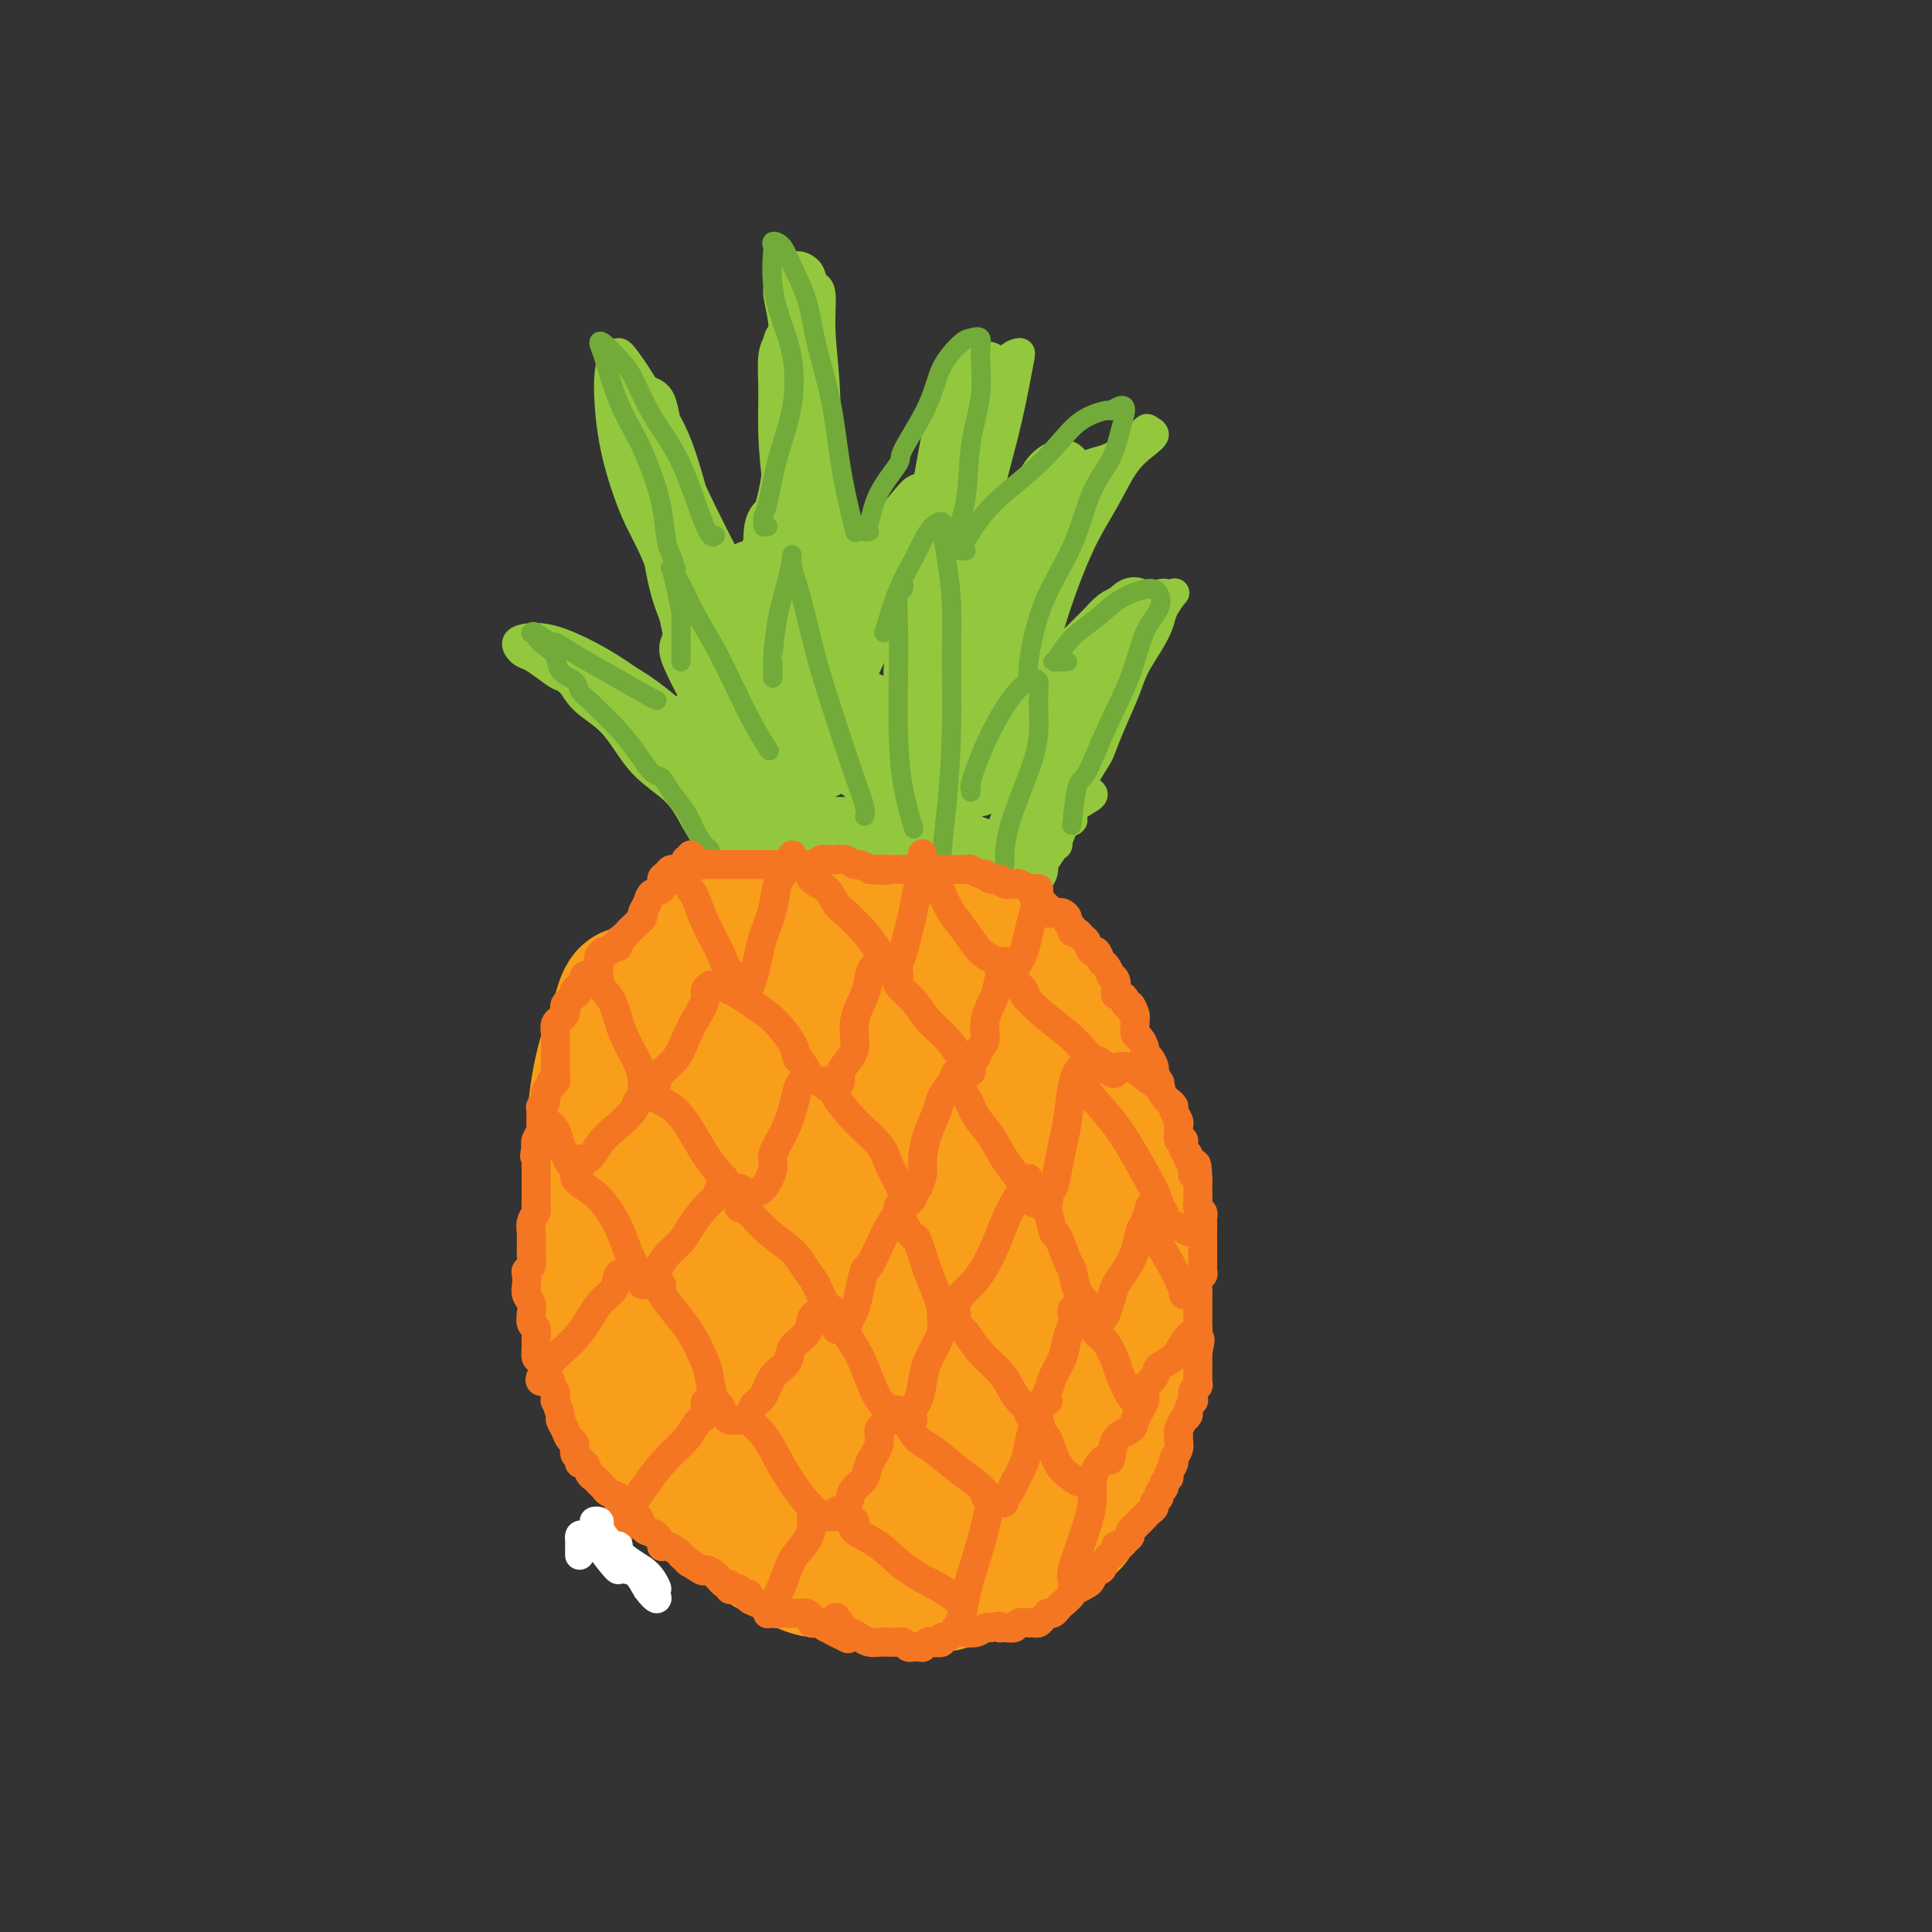 <svg viewBox='0 0 400 400' version='1.1' xmlns='http://www.w3.org/2000/svg' xmlns:xlink='http://www.w3.org/1999/xlink'><rect x="0" y="0" width="400" height="400" fill="#333333" stroke="none"/><g fill='none' stroke='#F99E1B' stroke-width='28' stroke-linecap='round' stroke-linejoin='round'><path d='M128,219c-0.009,-0.756 -0.018,-1.511 0,-2c0.018,-0.489 0.063,-0.711 0,-1c-0.063,-0.289 -0.236,-0.647 0,-1c0.236,-0.353 0.879,-0.703 1,-1c0.121,-0.297 -0.280,-0.542 0,-1c0.280,-0.458 1.240,-1.127 2,-2c0.760,-0.873 1.318,-1.948 2,-3c0.682,-1.052 1.488,-2.080 2,-3c0.512,-0.920 0.730,-1.731 2,-3c1.270,-1.269 3.592,-2.995 5,-4c1.408,-1.005 1.902,-1.291 3,-2c1.098,-0.709 2.799,-1.843 4,-3c1.201,-1.157 1.903,-2.337 3,-3c1.097,-0.663 2.589,-0.808 4,-1c1.411,-0.192 2.741,-0.430 4,-1c1.259,-0.570 2.448,-1.473 4,-2c1.552,-0.527 3.469,-0.677 5,-1c1.531,-0.323 2.678,-0.819 4,-1c1.322,-0.181 2.819,-0.046 4,0c1.181,0.046 2.047,0.002 3,0c0.953,-0.002 1.994,0.036 3,0c1.006,-0.036 1.977,-0.147 3,0c1.023,0.147 2.098,0.550 3,1c0.902,0.450 1.631,0.946 2,1c0.369,0.054 0.378,-0.333 1,0c0.622,0.333 1.856,1.387 3,2c1.144,0.613 2.197,0.784 3,1c0.803,0.216 1.356,0.477 2,1c0.644,0.523 1.380,1.309 2,2c0.620,0.691 1.125,1.288 2,2c0.875,0.712 2.120,1.538 3,2c0.880,0.462 1.394,0.561 2,1c0.606,0.439 1.303,1.220 2,2'/><path d='M211,199c4.289,2.986 2.510,2.950 2,3c-0.510,0.050 0.248,0.187 1,1c0.752,0.813 1.496,2.301 2,3c0.504,0.699 0.766,0.610 1,1c0.234,0.390 0.440,1.260 1,2c0.560,0.740 1.473,1.350 2,2c0.527,0.650 0.666,1.340 1,2c0.334,0.660 0.863,1.289 1,2c0.137,0.711 -0.117,1.503 0,2c0.117,0.497 0.605,0.698 1,1c0.395,0.302 0.697,0.704 1,1c0.303,0.296 0.606,0.487 1,1c0.394,0.513 0.879,1.349 1,2c0.121,0.651 -0.123,1.118 0,2c0.123,0.882 0.612,2.179 1,3c0.388,0.821 0.677,1.165 1,2c0.323,0.835 0.682,2.162 1,3c0.318,0.838 0.596,1.186 1,2c0.404,0.814 0.935,2.093 1,3c0.065,0.907 -0.338,1.440 0,2c0.338,0.560 1.415,1.146 2,2c0.585,0.854 0.679,1.977 1,3c0.321,1.023 0.871,1.947 1,3c0.129,1.053 -0.161,2.237 0,3c0.161,0.763 0.774,1.106 1,2c0.226,0.894 0.064,2.341 0,3c-0.064,0.659 -0.030,0.531 0,1c0.030,0.469 0.058,1.534 0,2c-0.058,0.466 -0.201,0.331 0,1c0.201,0.669 0.746,2.142 1,3c0.254,0.858 0.215,1.102 0,2c-0.215,0.898 -0.608,2.449 -1,4'/><path d='M236,268c0.448,4.774 0.068,3.208 0,3c-0.068,-0.208 0.175,0.942 0,2c-0.175,1.058 -0.768,2.026 -1,3c-0.232,0.974 -0.104,1.956 0,3c0.104,1.044 0.182,2.152 0,3c-0.182,0.848 -0.626,1.437 -1,2c-0.374,0.563 -0.678,1.102 -1,2c-0.322,0.898 -0.662,2.156 -1,3c-0.338,0.844 -0.673,1.274 -1,2c-0.327,0.726 -0.646,1.748 -1,3c-0.354,1.252 -0.743,2.734 -1,4c-0.257,1.266 -0.384,2.316 -1,3c-0.616,0.684 -1.722,1.003 -2,2c-0.278,0.997 0.274,2.672 0,4c-0.274,1.328 -1.372,2.309 -2,3c-0.628,0.691 -0.786,1.092 -1,2c-0.214,0.908 -0.483,2.323 -1,3c-0.517,0.677 -1.282,0.618 -2,1c-0.718,0.382 -1.390,1.206 -2,2c-0.610,0.794 -1.159,1.557 -2,2c-0.841,0.443 -1.975,0.567 -3,1c-1.025,0.433 -1.940,1.177 -3,2c-1.060,0.823 -2.263,1.727 -3,2c-0.737,0.273 -1.006,-0.084 -2,0c-0.994,0.084 -2.712,0.611 -4,1c-1.288,0.389 -2.144,0.641 -3,1c-0.856,0.359 -1.710,0.826 -3,1c-1.290,0.174 -3.016,0.057 -4,0c-0.984,-0.057 -1.226,-0.054 -2,0c-0.774,0.054 -2.078,0.158 -3,0c-0.922,-0.158 -1.461,-0.579 -2,-1'/><path d='M184,327c-4.038,0.375 -2.632,0.312 -3,0c-0.368,-0.312 -2.512,-0.871 -4,-1c-1.488,-0.129 -2.322,0.174 -3,0c-0.678,-0.174 -1.199,-0.823 -2,-1c-0.801,-0.177 -1.880,0.120 -3,0c-1.120,-0.120 -2.281,-0.656 -3,-1c-0.719,-0.344 -0.998,-0.497 -2,-1c-1.002,-0.503 -2.729,-1.356 -4,-2c-1.271,-0.644 -2.086,-1.078 -3,-2c-0.914,-0.922 -1.925,-2.333 -3,-3c-1.075,-0.667 -2.212,-0.592 -3,-1c-0.788,-0.408 -1.225,-1.300 -2,-2c-0.775,-0.700 -1.888,-1.208 -3,-2c-1.112,-0.792 -2.222,-1.867 -3,-3c-0.778,-1.133 -1.223,-2.325 -2,-3c-0.777,-0.675 -1.886,-0.834 -3,-2c-1.114,-1.166 -2.234,-3.338 -3,-5c-0.766,-1.662 -1.179,-2.813 -2,-4c-0.821,-1.187 -2.051,-2.408 -3,-4c-0.949,-1.592 -1.616,-3.553 -2,-5c-0.384,-1.447 -0.484,-2.379 -1,-4c-0.516,-1.621 -1.446,-3.932 -2,-6c-0.554,-2.068 -0.730,-3.895 -1,-6c-0.270,-2.105 -0.633,-4.489 0,-7c0.633,-2.511 2.264,-5.148 3,-8c0.736,-2.852 0.578,-5.919 1,-8c0.422,-2.081 1.425,-3.176 2,-5c0.575,-1.824 0.721,-4.375 1,-7c0.279,-2.625 0.690,-5.322 1,-8c0.310,-2.678 0.517,-5.337 1,-8c0.483,-2.663 1.241,-5.332 2,-8'/><path d='M135,210c2.001,-9.433 1.505,-7.014 2,-7c0.495,0.014 1.982,-2.376 3,-4c1.018,-1.624 1.567,-2.483 3,-4c1.433,-1.517 3.749,-3.693 6,-5c2.251,-1.307 4.437,-1.744 7,-2c2.563,-0.256 5.502,-0.332 8,1c2.498,1.332 4.555,4.072 6,8c1.445,3.928 2.277,9.045 3,11c0.723,1.955 1.335,0.749 2,4c0.665,3.251 1.382,10.958 1,18c-0.382,7.042 -1.864,13.418 -3,21c-1.136,7.582 -1.927,16.368 -3,25c-1.073,8.632 -2.429,17.108 -3,23c-0.571,5.892 -0.355,9.198 0,11c0.355,1.802 0.851,2.098 1,2c0.149,-0.098 -0.050,-0.591 0,-2c0.050,-1.409 0.348,-3.735 0,-8c-0.348,-4.265 -1.342,-10.469 -2,-17c-0.658,-6.531 -0.981,-13.388 -2,-23c-1.019,-9.612 -2.736,-21.980 -3,-32c-0.264,-10.020 0.924,-17.691 2,-22c1.076,-4.309 2.040,-5.255 3,-6c0.960,-0.745 1.915,-1.288 3,0c1.085,1.288 2.299,4.409 3,9c0.701,4.591 0.888,10.653 1,17c0.112,6.347 0.147,12.980 -1,21c-1.147,8.020 -3.478,17.427 -5,25c-1.522,7.573 -2.237,13.311 -3,16c-0.763,2.689 -1.576,2.329 -2,2c-0.424,-0.329 -0.460,-0.627 -1,-3c-0.540,-2.373 -1.583,-6.821 -3,-12c-1.417,-5.179 -3.209,-11.090 -5,-17'/><path d='M153,260c-2.392,-9.393 -3.873,-16.876 -5,-25c-1.127,-8.124 -1.901,-16.890 -2,-21c-0.099,-4.110 0.477,-3.563 1,-3c0.523,0.563 0.993,1.143 1,4c0.007,2.857 -0.450,7.991 -1,14c-0.550,6.009 -1.192,12.892 -2,21c-0.808,8.108 -1.781,17.439 -3,26c-1.219,8.561 -2.684,16.350 -3,21c-0.316,4.650 0.516,6.160 2,6c1.484,-0.160 3.620,-1.990 6,-5c2.380,-3.010 5.005,-7.198 8,-13c2.995,-5.802 6.361,-13.217 9,-21c2.639,-7.783 4.549,-15.933 6,-25c1.451,-9.067 2.441,-19.049 3,-26c0.559,-6.951 0.686,-10.870 1,-13c0.314,-2.130 0.814,-2.471 1,-2c0.186,0.471 0.057,1.755 0,4c-0.057,2.245 -0.042,5.453 0,10c0.042,4.547 0.110,10.435 0,18c-0.110,7.565 -0.397,16.808 0,26c0.397,9.192 1.480,18.334 3,24c1.520,5.666 3.477,7.855 5,9c1.523,1.145 2.612,1.245 3,1c0.388,-0.245 0.075,-0.836 0,-3c-0.075,-2.164 0.087,-5.901 0,-11c-0.087,-5.099 -0.423,-11.559 0,-20c0.423,-8.441 1.605,-18.861 3,-28c1.395,-9.139 3.003,-16.996 5,-21c1.997,-4.004 4.384,-4.155 6,-4c1.616,0.155 2.462,0.616 3,3c0.538,2.384 0.769,6.692 1,11'/><path d='M204,217c0.850,4.819 0.974,9.866 1,12c0.026,2.134 -0.046,1.357 0,6c0.046,4.643 0.211,14.708 0,23c-0.211,8.292 -0.799,14.811 -1,20c-0.201,5.189 -0.015,9.049 0,11c0.015,1.951 -0.141,1.992 0,2c0.141,0.008 0.577,-0.016 0,-1c-0.577,-0.984 -2.168,-2.926 -3,-6c-0.832,-3.074 -0.905,-7.279 -1,-9c-0.095,-1.721 -0.213,-0.956 -1,-5c-0.787,-4.044 -2.242,-12.896 -3,-22c-0.758,-9.104 -0.820,-18.460 0,-24c0.820,-5.540 2.520,-7.265 4,-8c1.480,-0.735 2.738,-0.480 4,0c1.262,0.480 2.527,1.187 4,4c1.473,2.813 3.153,7.733 4,13c0.847,5.267 0.861,10.880 1,17c0.139,6.120 0.402,12.746 0,18c-0.402,5.254 -1.469,9.134 -2,11c-0.531,1.866 -0.526,1.717 -1,4c-0.474,2.283 -1.426,6.999 -2,10c-0.574,3.001 -0.772,4.288 -1,5c-0.228,0.712 -0.488,0.849 -1,1c-0.512,0.151 -1.275,0.317 -2,-1c-0.725,-1.317 -1.410,-4.118 -2,-8c-0.590,-3.882 -1.085,-8.846 -1,-14c0.085,-5.154 0.748,-10.499 2,-16c1.252,-5.501 3.091,-11.160 5,-14c1.909,-2.840 3.887,-2.863 5,-3c1.113,-0.137 1.362,-0.387 2,0c0.638,0.387 1.666,1.413 2,3c0.334,1.587 -0.025,3.735 0,7c0.025,3.265 0.436,7.647 0,12c-0.436,4.353 -1.718,8.676 -3,13'/><path d='M214,278c-1.399,7.521 -3.395,10.324 -5,14c-1.605,3.676 -2.818,8.224 -4,11c-1.182,2.776 -2.332,3.781 -3,5c-0.668,1.219 -0.852,2.653 -1,3c-0.148,0.347 -0.258,-0.394 -1,-1c-0.742,-0.606 -2.116,-1.077 -3,-3c-0.884,-1.923 -1.279,-5.299 -2,-9c-0.721,-3.701 -1.767,-7.727 -2,-13c-0.233,-5.273 0.348,-11.791 2,-17c1.652,-5.209 4.377,-9.107 7,-11c2.623,-1.893 5.146,-1.779 6,-1c0.854,0.779 0.040,2.225 0,4c-0.040,1.775 0.696,3.880 1,5c0.304,1.120 0.178,1.256 0,3c-0.178,1.744 -0.407,5.095 -1,9c-0.593,3.905 -1.551,8.362 -3,12c-1.449,3.638 -3.388,6.456 -5,9c-1.612,2.544 -2.897,4.815 -4,6c-1.103,1.185 -2.024,1.284 -3,1c-0.976,-0.284 -2.006,-0.950 -3,-2c-0.994,-1.050 -1.953,-2.482 -3,-4c-1.047,-1.518 -2.182,-3.121 -3,-5c-0.818,-1.879 -1.318,-4.034 -2,-7c-0.682,-2.966 -1.545,-6.745 -3,-11c-1.455,-4.255 -3.501,-8.987 -5,-14c-1.499,-5.013 -2.452,-10.307 -3,-15c-0.548,-4.693 -0.691,-8.785 -1,-12c-0.309,-3.215 -0.784,-5.552 -1,-8c-0.216,-2.448 -0.174,-5.005 -1,-7c-0.826,-1.995 -2.522,-3.427 -4,-5c-1.478,-1.573 -2.739,-3.286 -4,-5'/><path d='M160,210c-2.172,-1.940 -3.601,-1.789 -4,-2c-0.399,-0.211 0.234,-0.782 -1,-1c-1.234,-0.218 -4.335,-0.083 -7,1c-2.665,1.083 -4.896,3.114 -7,5c-2.104,1.886 -4.082,3.628 -6,6c-1.918,2.372 -3.775,5.375 -5,8c-1.225,2.625 -1.819,4.873 -2,8c-0.181,3.127 0.051,7.132 1,11c0.949,3.868 2.616,7.599 4,11c1.384,3.401 2.487,6.472 4,9c1.513,2.528 3.437,4.515 5,6c1.563,1.485 2.766,2.470 4,3c1.234,0.530 2.501,0.604 3,0c0.499,-0.604 0.232,-1.887 0,-3c-0.232,-1.113 -0.427,-2.057 -1,-4c-0.573,-1.943 -1.523,-4.884 -2,-8c-0.477,-3.116 -0.481,-6.406 -1,-11c-0.519,-4.594 -1.554,-10.492 -2,-16c-0.446,-5.508 -0.304,-10.628 0,-14c0.304,-3.372 0.770,-4.998 1,-7c0.230,-2.002 0.225,-4.381 0,-6c-0.225,-1.619 -0.671,-2.479 -1,-3c-0.329,-0.521 -0.540,-0.704 -1,-1c-0.460,-0.296 -1.169,-0.707 -2,0c-0.831,0.707 -1.783,2.531 -3,5c-1.217,2.469 -2.699,5.583 -4,10c-1.301,4.417 -2.420,10.137 -3,16c-0.580,5.863 -0.619,11.869 0,17c0.619,5.131 1.898,9.386 3,13c1.102,3.614 2.027,6.589 3,9c0.973,2.411 1.992,4.260 3,5c1.008,0.740 2.004,0.370 3,0'/><path d='M142,277c0.854,-0.135 1.487,-0.471 2,-2c0.513,-1.529 0.904,-4.249 1,-7c0.096,-2.751 -0.103,-5.532 0,-9c0.103,-3.468 0.510,-7.622 0,-13c-0.510,-5.378 -1.936,-11.980 -3,-18c-1.064,-6.020 -1.765,-11.457 -3,-15c-1.235,-3.543 -3.006,-5.193 -4,-6c-0.994,-0.807 -1.213,-0.771 -2,-1c-0.787,-0.229 -2.142,-0.723 -3,0c-0.858,0.723 -1.217,2.661 -2,5c-0.783,2.339 -1.988,5.078 -3,9c-1.012,3.922 -1.832,9.029 -2,15c-0.168,5.971 0.314,12.808 1,19c0.686,6.192 1.574,11.740 3,16c1.426,4.260 3.390,7.232 5,9c1.610,1.768 2.864,2.331 4,3c1.136,0.669 2.152,1.445 3,1c0.848,-0.445 1.527,-2.109 2,-4c0.473,-1.891 0.738,-4.007 1,-7c0.262,-2.993 0.519,-6.861 1,-11c0.481,-4.139 1.185,-8.549 1,-14c-0.185,-5.451 -1.259,-11.942 -2,-17c-0.741,-5.058 -1.150,-8.682 -2,-11c-0.850,-2.318 -2.142,-3.329 -3,-4c-0.858,-0.671 -1.281,-1.002 -2,-1c-0.719,0.002 -1.735,0.338 -3,1c-1.265,0.662 -2.781,1.650 -4,4c-1.219,2.350 -2.141,6.063 -3,10c-0.859,3.937 -1.654,8.098 -2,14c-0.346,5.902 -0.242,13.543 1,20c1.242,6.457 3.621,11.728 6,17'/><path d='M130,280c2.365,4.052 5.276,5.683 8,7c2.724,1.317 5.260,2.319 8,3c2.740,0.681 5.684,1.042 8,1c2.316,-0.042 4.005,-0.485 6,-2c1.995,-1.515 4.298,-4.102 6,-7c1.702,-2.898 2.804,-6.109 4,-10c1.196,-3.891 2.485,-8.463 3,-13c0.515,-4.537 0.255,-9.038 0,-14c-0.255,-4.962 -0.507,-10.384 -1,-15c-0.493,-4.616 -1.228,-8.425 -1,-11c0.228,-2.575 1.420,-3.916 2,-4c0.580,-0.084 0.549,1.090 1,4c0.451,2.910 1.384,7.558 2,13c0.616,5.442 0.914,11.679 1,19c0.086,7.321 -0.042,15.727 0,23c0.042,7.273 0.252,13.412 0,18c-0.252,4.588 -0.967,7.626 -1,9c-0.033,1.374 0.617,1.086 1,0c0.383,-1.086 0.498,-2.969 1,-6c0.502,-3.031 1.391,-7.210 2,-12c0.609,-4.790 0.939,-10.191 1,-17c0.061,-6.809 -0.148,-15.024 1,-22c1.148,-6.976 3.653,-12.711 6,-16c2.347,-3.289 4.536,-4.132 6,-4c1.464,0.132 2.204,1.239 3,4c0.796,2.761 1.649,7.176 2,12c0.351,4.824 0.199,10.058 0,15c-0.199,4.942 -0.445,9.593 -1,14c-0.555,4.407 -1.419,8.571 -2,11c-0.581,2.429 -0.880,3.123 -1,3c-0.120,-0.123 -0.060,-1.061 0,-2'/><path d='M195,281c-0.407,5.470 0.575,-1.355 1,-6c0.425,-4.645 0.292,-7.109 0,-12c-0.292,-4.891 -0.743,-12.210 -1,-19c-0.257,-6.790 -0.321,-13.050 1,-15c1.321,-1.950 4.025,0.411 6,4c1.975,3.589 3.219,8.407 4,13c0.781,4.593 1.098,8.959 1,13c-0.098,4.041 -0.611,7.755 -1,11c-0.389,3.245 -0.654,6.022 -1,8c-0.346,1.978 -0.773,3.159 -1,3c-0.227,-0.159 -0.253,-1.658 0,-3c0.253,-1.342 0.787,-2.526 1,-3c0.213,-0.474 0.107,-0.237 0,0'/></g>
<g fill='none' stroke='#93C83E' stroke-width='6' stroke-linecap='round' stroke-linejoin='round'><path d='M146,175c0.403,0.489 0.806,0.978 1,1c0.194,0.022 0.177,-0.423 0,-1c-0.177,-0.577 -0.516,-1.287 -1,-2c-0.484,-0.713 -1.113,-1.428 -2,-3c-0.887,-1.572 -2.034,-4.001 -4,-6c-1.966,-1.999 -4.753,-3.567 -7,-6c-2.247,-2.433 -3.956,-5.729 -6,-8c-2.044,-2.271 -4.424,-3.515 -6,-5c-1.576,-1.485 -2.348,-3.209 -3,-4c-0.652,-0.791 -1.186,-0.649 -2,-1c-0.814,-0.351 -1.910,-1.194 -3,-2c-1.090,-0.806 -2.176,-1.575 -3,-2c-0.824,-0.425 -1.386,-0.507 -2,-1c-0.614,-0.493 -1.281,-1.397 -1,-2c0.281,-0.603 1.510,-0.904 3,-1c1.490,-0.096 3.241,0.013 6,1c2.759,0.987 6.526,2.853 10,5c3.474,2.147 6.655,4.575 10,7c3.345,2.425 6.855,4.846 10,7c3.145,2.154 5.924,4.042 8,5c2.076,0.958 3.450,0.988 4,1c0.550,0.012 0.275,0.006 0,0'/><path d='M143,145c0.374,-1.097 0.747,-2.194 1,-3c0.253,-0.806 0.384,-1.319 0,-2c-0.384,-0.681 -1.285,-1.528 -2,-3c-0.715,-1.472 -1.245,-3.570 -2,-7c-0.755,-3.430 -1.734,-8.192 -3,-12c-1.266,-3.808 -2.820,-6.663 -4,-9c-1.180,-2.337 -1.988,-4.157 -3,-7c-1.012,-2.843 -2.230,-6.709 -3,-11c-0.770,-4.291 -1.092,-9.008 -1,-12c0.092,-2.992 0.599,-4.259 1,-5c0.401,-0.741 0.697,-0.956 1,-1c0.303,-0.044 0.611,0.082 2,2c1.389,1.918 3.857,5.627 6,10c2.143,4.373 3.962,9.408 7,16c3.038,6.592 7.297,14.741 9,18c1.703,3.259 0.852,1.630 0,0'/><path d='M152,122c0.742,-0.014 1.485,-0.029 2,0c0.515,0.029 0.803,0.100 1,-1c0.197,-1.100 0.304,-3.371 1,-6c0.696,-2.629 1.980,-5.615 3,-9c1.020,-3.385 1.775,-7.171 2,-11c0.225,-3.829 -0.079,-7.703 0,-12c0.079,-4.297 0.542,-9.016 1,-13c0.458,-3.984 0.911,-7.234 2,-9c1.089,-1.766 2.812,-2.050 4,-2c1.188,0.050 1.839,0.433 2,2c0.161,1.567 -0.170,4.319 0,8c0.170,3.681 0.841,8.293 1,14c0.159,5.707 -0.195,12.509 0,20c0.195,7.491 0.937,15.671 2,20c1.063,4.329 2.447,4.808 3,5c0.553,0.192 0.277,0.096 0,0'/><path d='M181,122c-0.073,-0.006 -0.146,-0.013 -1,0c-0.854,0.013 -2.489,0.045 -3,0c-0.511,-0.045 0.101,-0.166 0,0c-0.101,0.166 -0.916,0.617 -1,1c-0.084,0.383 0.563,0.696 1,0c0.437,-0.696 0.664,-2.400 2,-4c1.336,-1.600 3.782,-3.095 6,-6c2.218,-2.905 4.208,-7.219 6,-11c1.792,-3.781 3.387,-7.027 5,-10c1.613,-2.973 3.243,-5.673 5,-8c1.757,-2.327 3.642,-4.283 5,-6c1.358,-1.717 2.188,-3.196 3,-4c0.812,-0.804 1.606,-0.934 2,-1c0.394,-0.066 0.389,-0.070 0,2c-0.389,2.070 -1.162,6.212 -2,10c-0.838,3.788 -1.741,7.222 -3,12c-1.259,4.778 -2.874,10.899 -4,16c-1.126,5.101 -1.765,9.181 -2,12c-0.235,2.819 -0.067,4.377 0,5c0.067,0.623 0.034,0.312 0,0'/><path d='M205,110c-0.833,-0.417 -1.667,-0.833 -2,-1c-0.333,-0.167 -0.167,-0.083 0,0'/><path d='M217,104c2.521,-2.799 5.042,-5.598 7,-7c1.958,-1.402 3.353,-1.407 5,-2c1.647,-0.593 3.547,-1.776 5,-3c1.453,-1.224 2.458,-2.490 3,-3c0.542,-0.510 0.620,-0.263 1,0c0.380,0.263 1.060,0.542 1,1c-0.060,0.458 -0.861,1.096 -2,2c-1.139,0.904 -2.616,2.075 -4,4c-1.384,1.925 -2.676,4.605 -4,7c-1.324,2.395 -2.680,4.505 -4,7c-1.320,2.495 -2.602,5.376 -4,9c-1.398,3.624 -2.910,7.990 -4,12c-1.090,4.010 -1.756,7.662 -2,11c-0.244,3.338 -0.066,6.360 0,8c0.066,1.640 0.019,1.897 0,2c-0.019,0.103 -0.009,0.051 0,0'/><path d='M201,116c-0.214,-0.107 -0.428,-0.213 0,-1c0.428,-0.787 1.499,-2.253 3,-4c1.501,-1.747 3.433,-3.775 5,-5c1.567,-1.225 2.771,-1.648 5,-3c2.229,-1.352 5.485,-3.633 8,-5c2.515,-1.367 4.290,-1.819 5,-2c0.710,-0.181 0.355,-0.090 0,0'/><path d='M219,136c-0.047,0.414 -0.095,0.827 1,0c1.095,-0.827 3.332,-2.895 5,-4c1.668,-1.105 2.765,-1.249 4,-2c1.235,-0.751 2.607,-2.110 4,-3c1.393,-0.890 2.806,-1.313 4,-2c1.194,-0.687 2.170,-1.639 3,-2c0.830,-0.361 1.516,-0.131 2,0c0.484,0.131 0.766,0.161 1,0c0.234,-0.161 0.421,-0.515 0,0c-0.421,0.515 -1.449,1.899 -2,3c-0.551,1.101 -0.626,1.921 -1,3c-0.374,1.079 -1.046,2.419 -2,4c-0.954,1.581 -2.190,3.404 -3,5c-0.810,1.596 -1.193,2.964 -2,5c-0.807,2.036 -2.039,4.740 -3,7c-0.961,2.260 -1.651,4.077 -2,5c-0.349,0.923 -0.356,0.952 -1,2c-0.644,1.048 -1.924,3.115 -3,5c-1.076,1.885 -1.948,3.588 -3,5c-1.052,1.412 -2.283,2.534 -3,4c-0.717,1.466 -0.919,3.276 -1,4c-0.081,0.724 -0.040,0.362 0,0'/><path d='M226,164c0.306,0.250 0.611,0.500 0,1c-0.611,0.500 -2.140,1.250 -3,2c-0.860,0.750 -1.053,1.501 -1,2c0.053,0.499 0.350,0.747 0,1c-0.350,0.253 -1.348,0.513 -2,1c-0.652,0.487 -0.958,1.203 -1,2c-0.042,0.797 0.181,1.676 0,2c-0.181,0.324 -0.766,0.093 -1,0c-0.234,-0.093 -0.117,-0.046 0,0'/><path d='M218,175c-0.408,0.017 -0.816,0.035 -1,0c-0.184,-0.035 -0.144,-0.121 0,0c0.144,0.121 0.392,0.450 0,1c-0.392,0.550 -1.425,1.323 -2,2c-0.575,0.677 -0.693,1.259 -1,2c-0.307,0.741 -0.802,1.640 -1,2c-0.198,0.360 -0.099,0.180 0,0'/></g>
<g fill='none' stroke='#93C83E' stroke-width='20' stroke-linecap='round' stroke-linejoin='round'><path d='M149,151c0.788,-0.083 1.577,-0.167 2,0c0.423,0.167 0.481,0.584 1,1c0.519,0.416 1.498,0.832 2,1c0.502,0.168 0.528,0.087 1,0c0.472,-0.087 1.392,-0.180 2,0c0.608,0.180 0.906,0.634 1,1c0.094,0.366 -0.015,0.644 0,1c0.015,0.356 0.156,0.790 0,1c-0.156,0.210 -0.607,0.195 -1,0c-0.393,-0.195 -0.726,-0.570 -1,-1c-0.274,-0.430 -0.487,-0.916 -1,-2c-0.513,-1.084 -1.325,-2.767 -2,-4c-0.675,-1.233 -1.211,-2.017 -1,-2c0.211,0.017 1.170,0.836 2,2c0.830,1.164 1.532,2.675 2,4c0.468,1.325 0.701,2.465 1,3c0.299,0.535 0.663,0.466 1,1c0.337,0.534 0.648,1.670 1,2c0.352,0.330 0.747,-0.146 1,0c0.253,0.146 0.365,0.916 0,1c-0.365,0.084 -1.208,-0.517 -2,-1c-0.792,-0.483 -1.533,-0.848 -2,-2c-0.467,-1.152 -0.661,-3.092 -1,-4c-0.339,-0.908 -0.822,-0.783 -1,-1c-0.178,-0.217 -0.051,-0.776 0,-1c0.051,-0.224 0.025,-0.112 0,0'/></g>
<g fill='none' stroke='#93C83E' stroke-width='12' stroke-linecap='round' stroke-linejoin='round'><path d='M119,138c0.342,0.378 0.683,0.756 1,1c0.317,0.244 0.609,0.354 2,1c1.391,0.646 3.881,1.828 6,3c2.119,1.172 3.869,2.334 6,4c2.131,1.666 4.644,3.836 6,5c1.356,1.164 1.554,1.323 2,2c0.446,0.677 1.138,1.871 2,3c0.862,1.129 1.893,2.191 3,3c1.107,0.809 2.291,1.364 3,2c0.709,0.636 0.942,1.354 1,2c0.058,0.646 -0.058,1.222 0,1c0.058,-0.222 0.289,-1.242 0,-2c-0.289,-0.758 -1.100,-1.254 -2,-2c-0.900,-0.746 -1.889,-1.743 -3,-3c-1.111,-1.257 -2.345,-2.774 -4,-4c-1.655,-1.226 -3.732,-2.163 -5,-3c-1.268,-0.837 -1.728,-1.575 -2,-2c-0.272,-0.425 -0.355,-0.536 0,0c0.355,0.536 1.149,1.718 2,3c0.851,1.282 1.759,2.664 3,4c1.241,1.336 2.814,2.625 4,4c1.186,1.375 1.985,2.837 3,4c1.015,1.163 2.244,2.027 3,3c0.756,0.973 1.037,2.056 1,2c-0.037,-0.056 -0.391,-1.252 -1,-2c-0.609,-0.748 -1.472,-1.047 -2,-2c-0.528,-0.953 -0.722,-2.558 -1,-4c-0.278,-1.442 -0.639,-2.721 -1,-4'/><path d='M146,157c-0.619,-2.165 -0.167,-2.576 0,-3c0.167,-0.424 0.050,-0.860 0,-1c-0.050,-0.140 -0.032,0.018 0,0c0.032,-0.018 0.079,-0.211 1,1c0.921,1.211 2.717,3.825 4,6c1.283,2.175 2.054,3.910 3,5c0.946,1.090 2.067,1.535 3,2c0.933,0.465 1.679,0.950 2,1c0.321,0.050 0.218,-0.335 0,-1c-0.218,-0.665 -0.553,-1.610 -1,-3c-0.447,-1.390 -1.008,-3.225 -2,-5c-0.992,-1.775 -2.415,-3.490 -4,-6c-1.585,-2.510 -3.333,-5.814 -5,-9c-1.667,-3.186 -3.255,-6.253 -4,-8c-0.745,-1.747 -0.648,-2.173 0,-2c0.648,0.173 1.848,0.946 3,2c1.152,1.054 2.256,2.389 3,4c0.744,1.611 1.127,3.499 2,5c0.873,1.501 2.236,2.615 3,4c0.764,1.385 0.930,3.040 1,4c0.070,0.960 0.043,1.226 0,1c-0.043,-0.226 -0.103,-0.943 0,-1c0.103,-0.057 0.368,0.547 0,0c-0.368,-0.547 -1.369,-2.246 -2,-4c-0.631,-1.754 -0.892,-3.562 -2,-6c-1.108,-2.438 -3.065,-5.505 -5,-9c-1.935,-3.495 -3.850,-7.419 -5,-11c-1.150,-3.581 -1.537,-6.820 -2,-9c-0.463,-2.180 -1.004,-3.300 -1,-4c0.004,-0.700 0.554,-0.980 1,-1c0.446,-0.020 0.790,0.222 1,0c0.210,-0.222 0.287,-0.906 1,0c0.713,0.906 2.061,3.402 3,6c0.939,2.598 1.470,5.299 2,8'/><path d='M146,123c1.392,3.634 2.371,5.720 3,8c0.629,2.280 0.909,4.754 1,6c0.091,1.246 -0.006,1.262 0,1c0.006,-0.262 0.114,-0.804 0,-2c-0.114,-1.196 -0.449,-3.046 -1,-5c-0.551,-1.954 -1.316,-4.013 -2,-6c-0.684,-1.987 -1.286,-3.904 -2,-7c-0.714,-3.096 -1.539,-7.372 -3,-11c-1.461,-3.628 -3.558,-6.609 -5,-9c-1.442,-2.391 -2.229,-4.194 -3,-6c-0.771,-1.806 -1.527,-3.615 -2,-5c-0.473,-1.385 -0.664,-2.345 -1,-3c-0.336,-0.655 -0.816,-1.004 -1,-1c-0.184,0.004 -0.073,0.361 0,1c0.073,0.639 0.107,1.559 0,2c-0.107,0.441 -0.353,0.402 0,1c0.353,0.598 1.307,1.833 2,3c0.693,1.167 1.124,2.266 2,4c0.876,1.734 2.197,4.103 3,6c0.803,1.897 1.087,3.322 2,5c0.913,1.678 2.453,3.609 3,5c0.547,1.391 0.100,2.243 0,2c-0.100,-0.243 0.148,-1.580 0,-3c-0.148,-1.420 -0.692,-2.923 -1,-4c-0.308,-1.077 -0.381,-1.729 -1,-4c-0.619,-2.271 -1.784,-6.161 -3,-9c-1.216,-2.839 -2.483,-4.625 -3,-6c-0.517,-1.375 -0.283,-2.338 0,-2c0.283,0.338 0.615,1.975 1,4c0.385,2.025 0.824,4.436 2,8c1.176,3.564 3.088,8.282 5,13'/><path d='M142,109c2.663,6.740 3.819,11.091 6,16c2.181,4.909 5.387,10.375 7,14c1.613,3.625 1.633,5.407 2,6c0.367,0.593 1.081,-0.003 2,1c0.919,1.003 2.044,3.604 3,5c0.956,1.396 1.743,1.585 2,2c0.257,0.415 -0.018,1.055 0,1c0.018,-0.055 0.327,-0.805 0,-2c-0.327,-1.195 -1.290,-2.836 -2,-5c-0.710,-2.164 -1.167,-4.853 -2,-8c-0.833,-3.147 -2.042,-6.752 -3,-10c-0.958,-3.248 -1.665,-6.138 -2,-8c-0.335,-1.862 -0.297,-2.695 0,-3c0.297,-0.305 0.853,-0.081 1,0c0.147,0.081 -0.114,0.018 0,1c0.114,0.982 0.605,3.010 1,5c0.395,1.990 0.694,3.942 1,6c0.306,2.058 0.618,4.224 1,6c0.382,1.776 0.834,3.164 1,4c0.166,0.836 0.045,1.122 0,1c-0.045,-0.122 -0.013,-0.652 0,-2c0.013,-1.348 0.007,-3.514 0,-6c-0.007,-2.486 -0.014,-5.293 0,-8c0.014,-2.707 0.050,-5.315 0,-8c-0.050,-2.685 -0.186,-5.449 0,-7c0.186,-1.551 0.694,-1.891 1,-2c0.306,-0.109 0.411,0.012 1,1c0.589,0.988 1.663,2.842 2,5c0.337,2.158 -0.064,4.620 0,7c0.064,2.380 0.594,4.679 1,7c0.406,2.321 0.687,4.663 1,6c0.313,1.337 0.656,1.668 1,2'/><path d='M167,136c0.487,3.399 0.205,0.896 0,-1c-0.205,-1.896 -0.332,-3.186 0,-5c0.332,-1.814 1.122,-4.152 1,-7c-0.122,-2.848 -1.158,-6.206 -2,-10c-0.842,-3.794 -1.490,-8.024 -2,-12c-0.510,-3.976 -0.883,-7.696 -1,-11c-0.117,-3.304 0.021,-6.190 0,-9c-0.021,-2.810 -0.203,-5.545 0,-7c0.203,-1.455 0.789,-1.632 1,-2c0.211,-0.368 0.045,-0.928 0,-1c-0.045,-0.072 0.030,0.342 0,1c-0.030,0.658 -0.165,1.558 0,3c0.165,1.442 0.630,3.427 1,6c0.370,2.573 0.646,5.735 1,9c0.354,3.265 0.787,6.631 1,10c0.213,3.369 0.204,6.739 0,9c-0.204,2.261 -0.605,3.413 -1,4c-0.395,0.587 -0.785,0.611 -1,0c-0.215,-0.611 -0.256,-1.856 0,-4c0.256,-2.144 0.810,-5.186 1,-8c0.190,-2.814 0.016,-5.400 0,-9c-0.016,-3.600 0.125,-8.215 0,-13c-0.125,-4.785 -0.518,-9.741 -1,-13c-0.482,-3.259 -1.054,-4.822 -1,-6c0.054,-1.178 0.736,-1.970 1,-2c0.264,-0.030 0.112,0.703 0,2c-0.112,1.297 -0.184,3.157 0,6c0.184,2.843 0.624,6.669 1,11c0.376,4.331 0.688,9.165 1,14'/><path d='M167,91c0.403,7.710 -0.088,11.485 0,16c0.088,4.515 0.756,9.769 1,14c0.244,4.231 0.066,7.438 0,10c-0.066,2.562 -0.019,4.478 0,6c0.019,1.522 0.009,2.651 0,3c-0.009,0.349 -0.018,-0.081 0,0c0.018,0.081 0.063,0.673 0,0c-0.063,-0.673 -0.236,-2.613 0,-5c0.236,-2.387 0.879,-5.222 1,-8c0.121,-2.778 -0.279,-5.499 0,-8c0.279,-2.501 1.238,-4.782 2,-6c0.762,-1.218 1.327,-1.374 2,-1c0.673,0.374 1.455,1.276 2,3c0.545,1.724 0.854,4.269 1,7c0.146,2.731 0.128,5.648 0,8c-0.128,2.352 -0.368,4.138 -1,6c-0.632,1.862 -1.657,3.799 -2,5c-0.343,1.201 -0.005,1.664 0,2c0.005,0.336 -0.322,0.544 0,0c0.322,-0.544 1.294,-1.840 2,-3c0.706,-1.160 1.146,-2.185 2,-4c0.854,-1.815 2.124,-4.420 3,-7c0.876,-2.580 1.360,-5.135 2,-8c0.640,-2.865 1.438,-6.038 3,-9c1.562,-2.962 3.890,-5.711 5,-7c1.110,-1.289 1.002,-1.119 1,-1c-0.002,0.119 0.102,0.187 0,1c-0.102,0.813 -0.409,2.373 -1,4c-0.591,1.627 -1.467,3.323 -2,5c-0.533,1.677 -0.724,3.336 -1,5c-0.276,1.664 -0.638,3.332 -1,5'/><path d='M186,124c-0.867,3.735 -1.035,3.571 -1,3c0.035,-0.571 0.273,-1.550 1,-3c0.727,-1.450 1.942,-3.370 3,-6c1.058,-2.630 1.960,-5.968 3,-9c1.040,-3.032 2.220,-5.758 3,-9c0.780,-3.242 1.162,-7.000 2,-10c0.838,-3.000 2.133,-5.241 3,-7c0.867,-1.759 1.306,-3.035 2,-4c0.694,-0.965 1.644,-1.618 2,-2c0.356,-0.382 0.116,-0.493 0,0c-0.116,0.493 -0.110,1.591 0,3c0.110,1.409 0.325,3.131 0,5c-0.325,1.869 -1.190,3.887 -2,6c-0.810,2.113 -1.564,4.323 -3,7c-1.436,2.677 -3.554,5.821 -5,9c-1.446,3.179 -2.221,6.392 -3,9c-0.779,2.608 -1.562,4.609 -2,6c-0.438,1.391 -0.530,2.171 0,3c0.530,0.829 1.681,1.706 2,2c0.319,0.294 -0.195,0.005 0,-1c0.195,-1.005 1.100,-2.728 2,-5c0.900,-2.272 1.796,-5.095 3,-8c1.204,-2.905 2.717,-5.892 4,-9c1.283,-3.108 2.337,-6.335 3,-9c0.663,-2.665 0.934,-4.766 1,-6c0.066,-1.234 -0.075,-1.599 0,-2c0.075,-0.401 0.365,-0.837 0,0c-0.365,0.837 -1.387,2.946 -2,5c-0.613,2.054 -0.819,4.053 -2,7c-1.181,2.947 -3.337,6.842 -5,12c-1.663,5.158 -2.831,11.579 -4,18'/><path d='M191,129c-2.464,8.667 -2.125,10.333 -2,12c0.125,1.667 0.036,3.333 0,4c-0.036,0.667 -0.018,0.333 0,0'/><path d='M198,136c-0.746,0.217 -1.492,0.435 -2,0c-0.508,-0.435 -0.777,-1.521 0,-3c0.777,-1.479 2.599,-3.350 4,-6c1.401,-2.650 2.381,-6.079 4,-9c1.619,-2.921 3.878,-5.333 6,-8c2.122,-2.667 4.107,-5.589 5,-7c0.893,-1.411 0.694,-1.311 1,-2c0.306,-0.689 1.118,-2.167 2,-3c0.882,-0.833 1.834,-1.023 2,-1c0.166,0.023 -0.455,0.258 -1,1c-0.545,0.742 -1.014,1.993 -2,4c-0.986,2.007 -2.488,4.772 -4,7c-1.512,2.228 -3.035,3.918 -5,7c-1.965,3.082 -4.371,7.555 -6,11c-1.629,3.445 -2.482,5.863 -3,7c-0.518,1.137 -0.703,0.991 -1,2c-0.297,1.009 -0.707,3.171 -1,4c-0.293,0.829 -0.468,0.326 0,0c0.468,-0.326 1.579,-0.475 2,-1c0.421,-0.525 0.154,-1.428 1,-3c0.846,-1.572 2.806,-3.814 4,-6c1.194,-2.186 1.621,-4.315 3,-7c1.379,-2.685 3.711,-5.928 6,-9c2.289,-3.072 4.535,-5.975 6,-8c1.465,-2.025 2.148,-3.171 3,-4c0.852,-0.829 1.872,-1.341 2,-1c0.128,0.341 -0.636,1.535 -2,3c-1.364,1.465 -3.329,3.202 -5,5c-1.671,1.798 -3.049,3.657 -5,6c-1.951,2.343 -4.476,5.172 -7,8'/><path d='M205,123c-3.702,5.058 -4.456,7.202 -5,9c-0.544,1.798 -0.878,3.251 -1,4c-0.122,0.749 -0.032,0.796 0,1c0.032,0.204 0.005,0.565 0,1c-0.005,0.435 0.012,0.945 0,1c-0.012,0.055 -0.054,-0.345 0,-1c0.054,-0.655 0.205,-1.565 1,-3c0.795,-1.435 2.235,-3.394 3,-5c0.765,-1.606 0.857,-2.857 2,-5c1.143,-2.143 3.338,-5.176 5,-7c1.662,-1.824 2.790,-2.439 4,-4c1.210,-1.561 2.501,-4.069 3,-5c0.499,-0.931 0.205,-0.284 0,0c-0.205,0.284 -0.323,0.206 -1,1c-0.677,0.794 -1.915,2.460 -3,4c-1.085,1.540 -2.018,2.954 -3,5c-0.982,2.046 -2.011,4.723 -3,8c-0.989,3.277 -1.936,7.155 -3,11c-1.064,3.845 -2.244,7.656 -3,11c-0.756,3.344 -1.088,6.220 -1,8c0.088,1.780 0.597,2.463 1,3c0.403,0.537 0.702,0.926 1,1c0.298,0.074 0.595,-0.168 1,-1c0.405,-0.832 0.917,-2.255 1,-4c0.083,-1.745 -0.265,-3.811 0,-6c0.265,-2.189 1.143,-4.500 2,-7c0.857,-2.500 1.694,-5.189 3,-8c1.306,-2.811 3.082,-5.743 4,-7c0.918,-1.257 0.978,-0.838 1,-1c0.022,-0.162 0.006,-0.903 0,-1c-0.006,-0.097 -0.003,0.452 0,1'/><path d='M214,127c2.033,-5.221 0.615,-1.772 0,0c-0.615,1.772 -0.428,1.869 -1,3c-0.572,1.131 -1.901,3.296 -3,5c-1.099,1.704 -1.966,2.946 -3,5c-1.034,2.054 -2.236,4.920 -3,7c-0.764,2.080 -1.089,3.373 -1,4c0.089,0.627 0.593,0.588 1,0c0.407,-0.588 0.717,-1.726 1,-2c0.283,-0.274 0.537,0.317 1,-1c0.463,-1.317 1.133,-4.541 2,-7c0.867,-2.459 1.931,-4.151 3,-7c1.069,-2.849 2.143,-6.855 3,-10c0.857,-3.145 1.495,-5.431 2,-7c0.505,-1.569 0.875,-2.423 1,-3c0.125,-0.577 0.004,-0.876 0,-1c-0.004,-0.124 0.108,-0.072 0,1c-0.108,1.072 -0.435,3.165 -1,6c-0.565,2.835 -1.368,6.412 -2,10c-0.632,3.588 -1.094,7.186 -2,11c-0.906,3.814 -2.257,7.844 -3,11c-0.743,3.156 -0.876,5.436 -1,7c-0.124,1.564 -0.237,2.410 0,3c0.237,0.590 0.824,0.925 1,1c0.176,0.075 -0.057,-0.110 0,-1c0.057,-0.890 0.406,-2.486 1,-4c0.594,-1.514 1.433,-2.948 2,-5c0.567,-2.052 0.862,-4.724 2,-7c1.138,-2.276 3.120,-4.158 4,-5c0.880,-0.842 0.658,-0.646 2,-2c1.342,-1.354 4.246,-4.260 6,-6c1.754,-1.740 2.357,-2.315 3,-3c0.643,-0.685 1.327,-1.482 2,-2c0.673,-0.518 1.337,-0.759 2,-1'/><path d='M233,127c3.108,-2.941 1.376,-0.793 1,0c-0.376,0.793 0.602,0.230 1,0c0.398,-0.230 0.214,-0.128 0,0c-0.214,0.128 -0.459,0.282 -1,1c-0.541,0.718 -1.377,1.999 -2,3c-0.623,1.001 -1.032,1.721 -2,3c-0.968,1.279 -2.494,3.116 -4,5c-1.506,1.884 -2.992,3.815 -5,6c-2.008,2.185 -4.538,4.624 -6,7c-1.462,2.376 -1.854,4.688 -2,6c-0.146,1.312 -0.045,1.622 0,2c0.045,0.378 0.033,0.823 0,1c-0.033,0.177 -0.089,0.087 0,0c0.089,-0.087 0.321,-0.172 1,-1c0.679,-0.828 1.804,-2.400 3,-4c1.196,-1.600 2.465,-3.230 4,-5c1.535,-1.770 3.338,-3.682 5,-6c1.662,-2.318 3.183,-5.041 4,-7c0.817,-1.959 0.928,-3.153 1,-4c0.072,-0.847 0.104,-1.349 0,-1c-0.104,0.349 -0.345,1.547 -1,3c-0.655,1.453 -1.723,3.161 -3,5c-1.277,1.839 -2.763,3.810 -4,6c-1.237,2.190 -2.224,4.600 -4,8c-1.776,3.400 -4.340,7.789 -6,11c-1.660,3.211 -2.415,5.242 -3,7c-0.585,1.758 -0.999,3.242 -1,4c-0.001,0.758 0.412,0.791 1,0c0.588,-0.791 1.351,-2.405 2,-4c0.649,-1.595 1.186,-3.170 2,-5c0.814,-1.830 1.907,-3.915 3,-6'/><path d='M217,162c1.432,-3.226 1.011,-3.792 1,-4c-0.011,-0.208 0.386,-0.059 1,-1c0.614,-0.941 1.445,-2.973 2,-4c0.555,-1.027 0.835,-1.048 1,-1c0.165,0.048 0.214,0.164 0,1c-0.214,0.836 -0.690,2.390 -1,4c-0.310,1.610 -0.455,3.275 -1,5c-0.545,1.725 -1.491,3.509 -2,5c-0.509,1.491 -0.580,2.691 -1,4c-0.420,1.309 -1.187,2.729 -2,4c-0.813,1.271 -1.671,2.393 -2,3c-0.329,0.607 -0.129,0.699 0,1c0.129,0.301 0.185,0.810 0,1c-0.185,0.190 -0.613,0.061 -1,0c-0.387,-0.061 -0.732,-0.054 -1,0c-0.268,0.054 -0.458,0.155 -1,0c-0.542,-0.155 -1.436,-0.566 -2,-1c-0.564,-0.434 -0.799,-0.890 -1,-1c-0.201,-0.110 -0.368,0.128 -1,0c-0.632,-0.128 -1.729,-0.622 -2,-1c-0.271,-0.378 0.284,-0.641 0,-1c-0.284,-0.359 -1.406,-0.813 -2,-1c-0.594,-0.187 -0.659,-0.106 -1,0c-0.341,0.106 -0.959,0.235 -1,0c-0.041,-0.235 0.494,-0.836 0,-1c-0.494,-0.164 -2.018,0.110 -3,0c-0.982,-0.110 -1.424,-0.603 -2,-1c-0.576,-0.397 -1.288,-0.699 -2,-1'/><path d='M193,172c-2.973,-1.177 -1.405,-0.119 -2,0c-0.595,0.119 -3.353,-0.700 -5,-1c-1.647,-0.300 -2.185,-0.080 -3,0c-0.815,0.080 -1.909,0.022 -3,0c-1.091,-0.022 -2.180,-0.006 -3,0c-0.820,0.006 -1.372,0.001 -2,0c-0.628,-0.001 -1.333,-0.000 -2,0c-0.667,0.000 -1.296,-0.001 -2,0c-0.704,0.001 -1.483,0.003 -2,0c-0.517,-0.003 -0.771,-0.012 -1,0c-0.229,0.012 -0.432,0.046 -1,0c-0.568,-0.046 -1.499,-0.171 -2,0c-0.501,0.171 -0.570,0.638 -1,1c-0.430,0.362 -1.219,0.619 -2,1c-0.781,0.381 -1.553,0.887 -2,1c-0.447,0.113 -0.568,-0.166 -1,0c-0.432,0.166 -1.173,0.778 -2,1c-0.827,0.222 -1.738,0.053 -2,0c-0.262,-0.053 0.126,0.009 0,0c-0.126,-0.009 -0.765,-0.091 -1,0c-0.235,0.091 -0.066,0.353 0,0c0.066,-0.353 0.029,-1.322 0,-2c-0.029,-0.678 -0.048,-1.067 1,-2c1.048,-0.933 3.164,-2.410 5,-4c1.836,-1.590 3.392,-3.291 6,-5c2.608,-1.709 6.268,-3.425 10,-5c3.732,-1.575 7.536,-3.010 10,-4c2.464,-0.990 3.586,-1.536 5,-2c1.414,-0.464 3.118,-0.847 4,-1c0.882,-0.153 0.941,-0.077 1,0'/><path d='M196,150c4.882,-1.903 2.086,-0.661 1,0c-1.086,0.661 -0.463,0.740 0,1c0.463,0.260 0.765,0.699 1,1c0.235,0.301 0.401,0.462 0,1c-0.401,0.538 -1.371,1.451 -2,2c-0.629,0.549 -0.918,0.734 -2,1c-1.082,0.266 -2.957,0.614 -5,1c-2.043,0.386 -4.255,0.809 -7,1c-2.745,0.191 -6.023,0.149 -9,0c-2.977,-0.149 -5.652,-0.405 -7,-1c-1.348,-0.595 -1.370,-1.531 -1,-2c0.370,-0.469 1.132,-0.473 3,0c1.868,0.473 4.842,1.422 8,2c3.158,0.578 6.501,0.783 10,1c3.499,0.217 7.154,0.444 10,1c2.846,0.556 4.882,1.439 6,2c1.118,0.561 1.318,0.798 1,1c-0.318,0.202 -1.153,0.370 -2,0c-0.847,-0.370 -1.707,-1.276 -3,-2c-1.293,-0.724 -3.018,-1.265 -5,-2c-1.982,-0.735 -4.222,-1.664 -5,-2c-0.778,-0.336 -0.095,-0.080 -2,-1c-1.905,-0.920 -6.397,-3.016 -10,-5c-3.603,-1.984 -6.318,-3.858 -8,-5c-1.682,-1.142 -2.331,-1.554 -2,-2c0.331,-0.446 1.641,-0.928 3,-1c1.359,-0.072 2.765,0.266 5,1c2.235,0.734 5.299,1.866 8,3c2.701,1.134 5.039,2.271 6,3c0.961,0.729 0.546,1.051 2,2c1.454,0.949 4.776,2.525 7,4c2.224,1.475 3.350,2.850 4,4c0.650,1.150 0.825,2.075 1,3'/><path d='M202,162c2.005,2.011 0.016,0.539 -1,0c-1.016,-0.539 -1.060,-0.144 -2,0c-0.940,0.144 -2.775,0.039 -5,0c-2.225,-0.039 -4.839,-0.010 -7,-1c-2.161,-0.990 -3.867,-2.998 -6,-5c-2.133,-2.002 -4.692,-3.996 -6,-5c-1.308,-1.004 -1.364,-1.017 -2,-2c-0.636,-0.983 -1.851,-2.935 -2,-4c-0.149,-1.065 0.769,-1.242 2,-1c1.231,0.242 2.775,0.905 5,2c2.225,1.095 5.131,2.623 8,4c2.869,1.377 5.699,2.605 8,4c2.301,1.395 4.071,2.959 5,4c0.929,1.041 1.016,1.558 1,2c-0.016,0.442 -0.135,0.808 -1,1c-0.865,0.192 -2.475,0.209 -4,0c-1.525,-0.209 -2.966,-0.645 -5,-1c-2.034,-0.355 -4.661,-0.631 -8,-2c-3.339,-1.369 -7.391,-3.833 -10,-5c-2.609,-1.167 -3.777,-1.039 -4,-1c-0.223,0.039 0.498,-0.011 2,1c1.502,1.011 3.787,3.083 6,5c2.213,1.917 4.356,3.679 7,5c2.644,1.321 5.789,2.202 8,2c2.211,-0.202 3.489,-1.486 4,-2c0.511,-0.514 0.256,-0.257 0,0'/></g>
<g fill='none' stroke='#73AB3A' stroke-width='4' stroke-linecap='round' stroke-linejoin='round'><path d='M146,175c0.406,0.946 0.811,1.892 1,2c0.189,0.108 0.160,-0.620 0,-1c-0.160,-0.380 -0.452,-0.410 -1,-1c-0.548,-0.590 -1.354,-1.738 -2,-3c-0.646,-1.262 -1.134,-2.636 -2,-4c-0.866,-1.364 -2.110,-2.717 -3,-4c-0.890,-1.283 -1.425,-2.497 -2,-3c-0.575,-0.503 -1.189,-0.295 -2,-1c-0.811,-0.705 -1.818,-2.324 -3,-4c-1.182,-1.676 -2.538,-3.408 -4,-5c-1.462,-1.592 -3.029,-3.044 -4,-4c-0.971,-0.956 -1.345,-1.415 -2,-2c-0.655,-0.585 -1.593,-1.297 -2,-2c-0.407,-0.703 -0.285,-1.396 -1,-2c-0.715,-0.604 -2.268,-1.118 -3,-2c-0.732,-0.882 -0.645,-2.131 -1,-3c-0.355,-0.869 -1.153,-1.357 -2,-2c-0.847,-0.643 -1.743,-1.443 -2,-2c-0.257,-0.557 0.124,-0.873 0,-1c-0.124,-0.127 -0.755,-0.064 -1,0c-0.245,0.064 -0.105,0.131 0,0c0.105,-0.131 0.174,-0.458 1,0c0.826,0.458 2.410,1.702 3,2c0.590,0.298 0.186,-0.351 1,0c0.814,0.351 2.845,1.702 5,3c2.155,1.298 4.433,2.544 7,4c2.567,1.456 5.422,3.123 7,4c1.578,0.877 1.879,0.965 2,1c0.121,0.035 0.060,0.018 0,0'/><path d='M141,137c-0.002,-0.484 -0.003,-0.968 0,-2c0.003,-1.032 0.012,-2.613 0,-4c-0.012,-1.387 -0.043,-2.580 0,-3c0.043,-0.420 0.160,-0.067 0,-1c-0.160,-0.933 -0.599,-3.151 -1,-5c-0.401,-1.849 -0.765,-3.330 -1,-4c-0.235,-0.670 -0.342,-0.528 0,0c0.342,0.528 1.133,1.441 2,3c0.867,1.559 1.809,3.763 3,6c1.191,2.237 2.631,4.505 4,7c1.369,2.495 2.666,5.215 4,8c1.334,2.785 2.705,5.634 4,8c1.295,2.366 2.513,4.247 3,5c0.487,0.753 0.244,0.376 0,0'/><path d='M140,118c-0.328,-1.096 -0.656,-2.191 -1,-3c-0.344,-0.809 -0.703,-1.331 -1,-3c-0.297,-1.669 -0.531,-4.485 -1,-7c-0.469,-2.515 -1.173,-4.730 -2,-7c-0.827,-2.270 -1.775,-4.597 -3,-7c-1.225,-2.403 -2.726,-4.884 -4,-8c-1.274,-3.116 -2.323,-6.868 -3,-9c-0.677,-2.132 -0.984,-2.643 -1,-3c-0.016,-0.357 0.259,-0.562 1,0c0.741,0.562 1.949,1.889 3,3c1.051,1.111 1.946,2.007 3,4c1.054,1.993 2.269,5.084 4,8c1.731,2.916 3.980,5.658 6,10c2.020,4.342 3.813,10.284 5,13c1.187,2.716 1.768,2.204 2,2c0.232,-0.204 0.116,-0.102 0,0'/><path d='M160,140c-0.004,0.360 -0.009,0.720 0,0c0.009,-0.720 0.031,-2.520 0,-3c-0.031,-0.480 -0.115,0.362 0,-1c0.115,-1.362 0.428,-4.926 1,-8c0.572,-3.074 1.401,-5.658 2,-8c0.599,-2.342 0.967,-4.443 1,-5c0.033,-0.557 -0.269,0.429 0,2c0.269,1.571 1.109,3.726 2,7c0.891,3.274 1.832,7.665 3,12c1.168,4.335 2.562,8.612 4,13c1.438,4.388 2.922,8.888 4,12c1.078,3.112 1.752,4.838 2,6c0.248,1.162 0.071,1.761 0,2c-0.071,0.239 -0.035,0.120 0,0'/><path d='M159,109c-0.428,0.093 -0.856,0.186 -1,0c-0.144,-0.186 -0.003,-0.649 0,-1c0.003,-0.351 -0.131,-0.588 0,-1c0.131,-0.412 0.527,-0.999 1,-3c0.473,-2.001 1.023,-5.417 2,-9c0.977,-3.583 2.381,-7.332 3,-11c0.619,-3.668 0.454,-7.255 0,-10c-0.454,-2.745 -1.195,-4.649 -2,-7c-0.805,-2.351 -1.674,-5.151 -2,-8c-0.326,-2.849 -0.111,-5.749 0,-7c0.111,-1.251 0.117,-0.855 0,-1c-0.117,-0.145 -0.356,-0.831 0,-1c0.356,-0.169 1.306,0.178 2,1c0.694,0.822 1.130,2.119 2,4c0.870,1.881 2.173,4.344 3,7c0.827,2.656 1.178,5.504 2,9c0.822,3.496 2.115,7.641 3,12c0.885,4.359 1.361,8.931 2,13c0.639,4.069 1.441,7.634 2,10c0.559,2.366 0.874,3.533 1,4c0.126,0.467 0.063,0.233 0,0'/><path d='M180,110c-0.508,0.091 -1.016,0.182 -1,0c0.016,-0.182 0.557,-0.636 1,-2c0.443,-1.364 0.788,-3.637 2,-6c1.212,-2.363 3.291,-4.815 4,-6c0.709,-1.185 0.048,-1.101 1,-3c0.952,-1.899 3.517,-5.779 5,-9c1.483,-3.221 1.885,-5.782 3,-8c1.115,-2.218 2.942,-4.092 4,-5c1.058,-0.908 1.348,-0.849 2,-1c0.652,-0.151 1.665,-0.511 2,0c0.335,0.511 -0.009,1.893 0,4c0.009,2.107 0.370,4.940 0,8c-0.370,3.060 -1.470,6.346 -2,10c-0.530,3.654 -0.489,7.676 -1,11c-0.511,3.324 -1.575,5.950 -2,7c-0.425,1.050 -0.213,0.525 0,0'/><path d='M183,131c0.977,-3.224 1.954,-6.448 3,-9c1.046,-2.552 2.161,-4.431 3,-6c0.839,-1.569 1.401,-2.827 2,-4c0.599,-1.173 1.235,-2.260 2,-3c0.765,-0.740 1.659,-1.132 2,-1c0.341,0.132 0.130,0.790 0,1c-0.130,0.210 -0.178,-0.027 0,1c0.178,1.027 0.581,3.318 1,6c0.419,2.682 0.853,5.754 1,9c0.147,3.246 0.006,6.666 0,11c-0.006,4.334 0.121,9.582 0,15c-0.121,5.418 -0.491,11.007 -1,16c-0.509,4.993 -1.157,9.390 -1,13c0.157,3.610 1.119,6.434 2,8c0.881,1.566 1.680,1.876 2,2c0.320,0.124 0.160,0.062 0,0'/><path d='M187,122c0.113,-0.497 0.226,-0.994 0,-1c-0.226,-0.006 -0.791,0.479 -1,2c-0.209,1.521 -0.063,4.076 0,7c0.063,2.924 0.041,6.216 0,10c-0.041,3.784 -0.102,8.061 0,12c0.102,3.939 0.368,7.540 1,11c0.632,3.460 1.632,6.778 2,8c0.368,1.222 0.105,0.349 0,0c-0.105,-0.349 -0.053,-0.175 0,0'/><path d='M200,114c-0.438,0.061 -0.877,0.121 -1,0c-0.123,-0.121 0.068,-0.424 1,-2c0.932,-1.576 2.604,-4.426 5,-7c2.396,-2.574 5.516,-4.871 8,-7c2.484,-2.129 4.332,-4.091 6,-6c1.668,-1.909 3.155,-3.764 5,-5c1.845,-1.236 4.047,-1.852 5,-2c0.953,-0.148 0.658,0.170 1,0c0.342,-0.170 1.323,-0.830 2,-1c0.677,-0.170 1.051,0.151 1,1c-0.051,0.849 -0.527,2.226 -1,4c-0.473,1.774 -0.943,3.945 -2,6c-1.057,2.055 -2.700,3.994 -4,7c-1.300,3.006 -2.257,7.079 -4,11c-1.743,3.921 -4.271,7.690 -6,12c-1.729,4.310 -2.658,9.160 -3,12c-0.342,2.840 -0.098,3.668 0,4c0.098,0.332 0.049,0.166 0,0'/><path d='M221,137c-0.717,-0.005 -1.435,-0.009 -2,0c-0.565,0.009 -0.978,0.032 -1,0c-0.022,-0.032 0.347,-0.117 1,-1c0.653,-0.883 1.589,-2.563 3,-4c1.411,-1.437 3.295,-2.632 5,-4c1.705,-1.368 3.230,-2.908 5,-4c1.770,-1.092 3.785,-1.734 5,-2c1.215,-0.266 1.628,-0.155 2,0c0.372,0.155 0.701,0.354 1,1c0.299,0.646 0.568,1.739 0,3c-0.568,1.261 -1.973,2.688 -3,5c-1.027,2.312 -1.676,5.507 -3,9c-1.324,3.493 -3.322,7.284 -5,11c-1.678,3.716 -3.038,7.357 -4,9c-0.962,1.643 -1.528,1.289 -2,3c-0.472,1.711 -0.849,5.489 -1,7c-0.151,1.511 -0.075,0.756 0,0'/><path d='M201,164c0.058,-0.487 0.116,-0.975 0,-1c-0.116,-0.025 -0.405,0.411 0,-1c0.405,-1.411 1.506,-4.670 3,-8c1.494,-3.330 3.382,-6.732 5,-9c1.618,-2.268 2.966,-3.403 4,-4c1.034,-0.597 1.755,-0.655 2,0c0.245,0.655 0.013,2.021 0,4c-0.013,1.979 0.193,4.569 0,7c-0.193,2.431 -0.784,4.704 -2,8c-1.216,3.296 -3.058,7.615 -4,11c-0.942,3.385 -0.984,5.834 -1,7c-0.016,1.166 -0.004,1.047 0,1c0.004,-0.047 0.002,-0.024 0,0'/></g>
<g fill='none' stroke='#F47623' stroke-width='6' stroke-linecap='round' stroke-linejoin='round'><path d='M143,179c0.117,-0.401 0.235,-0.802 0,-1c-0.235,-0.198 -0.822,-0.193 -1,0c-0.178,0.193 0.053,0.576 0,1c-0.053,0.424 -0.391,0.891 -1,1c-0.609,0.109 -1.491,-0.140 -2,0c-0.509,0.140 -0.647,0.670 -1,1c-0.353,0.330 -0.922,0.460 -1,1c-0.078,0.540 0.335,1.492 0,2c-0.335,0.508 -1.417,0.574 -2,1c-0.583,0.426 -0.667,1.213 -1,2c-0.333,0.787 -0.915,1.573 -1,2c-0.085,0.427 0.327,0.495 0,1c-0.327,0.505 -1.393,1.446 -2,2c-0.607,0.554 -0.754,0.722 -1,1c-0.246,0.278 -0.591,0.667 -1,1c-0.409,0.333 -0.883,0.610 -1,1c-0.117,0.390 0.123,0.892 0,1c-0.123,0.108 -0.607,-0.178 -1,0c-0.393,0.178 -0.693,0.821 -1,1c-0.307,0.179 -0.621,-0.107 -1,0c-0.379,0.107 -0.822,0.607 -1,1c-0.178,0.393 -0.090,0.679 0,1c0.090,0.321 0.182,0.677 0,1c-0.182,0.323 -0.636,0.612 -1,1c-0.364,0.388 -0.636,0.874 -1,1c-0.364,0.126 -0.818,-0.107 -1,0c-0.182,0.107 -0.091,0.553 0,1'/><path d='M121,203c-3.647,3.896 -1.765,1.635 -1,1c0.765,-0.635 0.411,0.355 0,1c-0.411,0.645 -0.881,0.947 -1,1c-0.119,0.053 0.113,-0.141 0,0c-0.113,0.141 -0.570,0.616 -1,1c-0.430,0.384 -0.832,0.677 -1,1c-0.168,0.323 -0.101,0.677 0,1c0.101,0.323 0.237,0.615 0,1c-0.237,0.385 -0.848,0.864 -1,1c-0.152,0.136 0.155,-0.069 0,0c-0.155,0.069 -0.774,0.413 -1,1c-0.226,0.587 -0.061,1.418 0,2c0.061,0.582 0.016,0.915 0,1c-0.016,0.085 -0.004,-0.080 0,0c0.004,0.080 0.001,0.403 0,1c-0.001,0.597 -0.001,1.468 0,2c0.001,0.532 0.001,0.725 0,1c-0.001,0.275 -0.004,0.633 0,1c0.004,0.367 0.016,0.743 0,1c-0.016,0.257 -0.061,0.397 0,1c0.061,0.603 0.228,1.671 0,2c-0.228,0.329 -0.849,-0.080 -1,0c-0.151,0.080 0.170,0.650 0,1c-0.170,0.350 -0.830,0.479 -1,1c-0.170,0.521 0.150,1.435 0,2c-0.150,0.565 -0.771,0.780 -1,1c-0.229,0.220 -0.065,0.444 0,1c0.065,0.556 0.031,1.445 0,2c-0.031,0.555 -0.060,0.778 0,1c0.060,0.222 0.208,0.444 0,1c-0.208,0.556 -0.774,1.444 -1,2c-0.226,0.556 -0.113,0.778 0,1'/><path d='M111,237c-0.619,3.898 -0.166,2.144 0,2c0.166,-0.144 0.044,1.323 0,2c-0.044,0.677 -0.012,0.565 0,1c0.012,0.435 0.003,1.416 0,2c-0.003,0.584 0.000,0.772 0,1c-0.000,0.228 -0.004,0.498 0,1c0.004,0.502 0.015,1.238 0,2c-0.015,0.762 -0.057,1.550 0,2c0.057,0.450 0.211,0.562 0,1c-0.211,0.438 -0.789,1.201 -1,2c-0.211,0.799 -0.056,1.632 0,2c0.056,0.368 0.011,0.270 0,1c-0.011,0.730 0.011,2.289 0,3c-0.011,0.711 -0.055,0.575 0,1c0.055,0.425 0.210,1.412 0,2c-0.210,0.588 -0.785,0.776 -1,1c-0.215,0.224 -0.072,0.485 0,1c0.072,0.515 0.072,1.285 0,2c-0.072,0.715 -0.216,1.375 0,2c0.216,0.625 0.794,1.213 1,2c0.206,0.787 0.041,1.772 0,2c-0.041,0.228 0.042,-0.301 0,0c-0.042,0.301 -0.208,1.433 0,2c0.208,0.567 0.791,0.571 1,1c0.209,0.429 0.046,1.285 0,2c-0.046,0.715 0.025,1.291 0,2c-0.025,0.709 -0.148,1.552 0,2c0.148,0.448 0.565,0.502 1,1c0.435,0.498 0.886,1.442 1,2c0.114,0.558 -0.110,0.731 0,1c0.110,0.269 0.555,0.635 1,1'/><path d='M114,286c0.995,3.413 0.984,1.946 1,2c0.016,0.054 0.060,1.628 0,2c-0.060,0.372 -0.224,-0.457 0,0c0.224,0.457 0.835,2.201 1,3c0.165,0.799 -0.114,0.652 0,1c0.114,0.348 0.623,1.192 1,2c0.377,0.808 0.622,1.580 1,2c0.378,0.420 0.889,0.489 1,1c0.111,0.511 -0.177,1.464 0,2c0.177,0.536 0.821,0.654 1,1c0.179,0.346 -0.106,0.920 0,1c0.106,0.080 0.602,-0.333 1,0c0.398,0.333 0.698,1.413 1,2c0.302,0.587 0.604,0.682 1,1c0.396,0.318 0.884,0.859 1,1c0.116,0.141 -0.142,-0.117 0,0c0.142,0.117 0.682,0.609 1,1c0.318,0.391 0.413,0.682 1,1c0.587,0.318 1.667,0.661 2,1c0.333,0.339 -0.079,0.672 0,1c0.079,0.328 0.650,0.652 1,1c0.350,0.348 0.478,0.722 1,1c0.522,0.278 1.436,0.460 2,1c0.564,0.540 0.778,1.437 1,2c0.222,0.563 0.454,0.791 1,1c0.546,0.209 1.407,0.399 2,1c0.593,0.601 0.919,1.614 1,2c0.081,0.386 -0.081,0.145 0,0c0.081,-0.145 0.406,-0.193 1,0c0.594,0.193 1.455,0.627 2,1c0.545,0.373 0.772,0.687 1,1'/><path d='M141,322c2.993,2.733 0.977,1.066 1,1c0.023,-0.066 2.087,1.470 3,2c0.913,0.530 0.675,0.055 1,0c0.325,-0.055 1.215,0.311 2,1c0.785,0.689 1.467,1.700 2,2c0.533,0.300 0.916,-0.112 1,0c0.084,0.112 -0.131,0.747 0,1c0.131,0.253 0.608,0.123 1,0c0.392,-0.123 0.699,-0.241 1,0c0.301,0.241 0.595,0.839 1,1c0.405,0.161 0.922,-0.116 1,0c0.078,0.116 -0.282,0.623 0,1c0.282,0.377 1.207,0.623 2,1c0.793,0.377 1.455,0.886 2,1c0.545,0.114 0.973,-0.166 1,0c0.027,0.166 -0.347,0.776 0,1c0.347,0.224 1.417,0.060 2,0c0.583,-0.060 0.681,-0.016 1,0c0.319,0.016 0.859,0.003 1,0c0.141,-0.003 -0.116,0.002 0,0c0.116,-0.002 0.605,-0.011 1,0c0.395,0.011 0.697,0.042 1,0c0.303,-0.042 0.606,-0.156 1,0c0.394,0.156 0.879,0.582 1,1c0.121,0.418 -0.122,0.829 0,1c0.122,0.171 0.610,0.101 1,0c0.390,-0.101 0.682,-0.233 1,0c0.318,0.233 0.663,0.832 1,1c0.337,0.168 0.668,-0.095 1,0c0.332,0.095 0.666,0.547 1,1'/><path d='M173,338c4.978,2.489 1.422,0.711 0,0c-1.422,-0.711 -0.711,-0.356 0,0'/><path d='M174,336c-0.460,-0.398 -0.920,-0.796 -1,-1c-0.080,-0.204 0.219,-0.213 0,0c-0.219,0.213 -0.957,0.648 -1,1c-0.043,0.352 0.607,0.620 1,1c0.393,0.380 0.528,0.872 1,1c0.472,0.128 1.282,-0.109 2,0c0.718,0.109 1.344,0.565 2,1c0.656,0.435 1.342,0.849 2,1c0.658,0.151 1.290,0.039 2,0c0.710,-0.039 1.500,-0.007 2,0c0.500,0.007 0.711,-0.012 1,0c0.289,0.012 0.654,0.056 1,0c0.346,-0.056 0.671,-0.211 1,0c0.329,0.211 0.662,0.790 1,1c0.338,0.210 0.682,0.053 1,0c0.318,-0.053 0.609,-0.000 1,0c0.391,0.000 0.883,-0.051 1,0c0.117,0.051 -0.141,0.206 0,0c0.141,-0.206 0.681,-0.772 1,-1c0.319,-0.228 0.417,-0.117 1,0c0.583,0.117 1.653,0.242 2,0c0.347,-0.242 -0.028,-0.850 0,-1c0.028,-0.150 0.458,0.157 1,0c0.542,-0.157 1.196,-0.778 2,-1c0.804,-0.222 1.760,-0.046 2,0c0.240,0.046 -0.235,-0.039 0,0c0.235,0.039 1.179,0.203 2,0c0.821,-0.203 1.520,-0.772 2,-1c0.480,-0.228 0.740,-0.114 1,0'/><path d='M205,337c2.743,-0.614 2.102,-0.151 2,0c-0.102,0.151 0.336,-0.012 1,0c0.664,0.012 1.554,0.199 2,0c0.446,-0.199 0.448,-0.785 1,-1c0.552,-0.215 1.653,-0.060 2,0c0.347,0.060 -0.061,0.026 0,0c0.061,-0.026 0.591,-0.046 1,0c0.409,0.046 0.697,0.156 1,0c0.303,-0.156 0.620,-0.577 1,-1c0.380,-0.423 0.823,-0.849 1,-1c0.177,-0.151 0.088,-0.028 0,0c-0.088,0.028 -0.173,-0.037 0,0c0.173,0.037 0.606,0.178 1,0c0.394,-0.178 0.748,-0.674 1,-1c0.252,-0.326 0.400,-0.483 1,-1c0.600,-0.517 1.652,-1.394 2,-2c0.348,-0.606 -0.009,-0.941 0,-1c0.009,-0.059 0.384,0.158 1,0c0.616,-0.158 1.475,-0.690 2,-1c0.525,-0.310 0.718,-0.398 1,-1c0.282,-0.602 0.654,-1.719 1,-2c0.346,-0.281 0.666,0.275 1,0c0.334,-0.275 0.681,-1.379 1,-2c0.319,-0.621 0.610,-0.758 1,-1c0.390,-0.242 0.879,-0.590 1,-1c0.121,-0.410 -0.126,-0.883 0,-1c0.126,-0.117 0.626,0.123 1,0c0.374,-0.123 0.622,-0.607 1,-1c0.378,-0.393 0.885,-0.693 1,-1c0.115,-0.307 -0.161,-0.621 0,-1c0.161,-0.379 0.760,-0.823 1,-1c0.240,-0.177 0.120,-0.089 0,0'/><path d='M235,316c2.498,-2.654 1.243,-1.288 1,-1c-0.243,0.288 0.528,-0.500 1,-1c0.472,-0.500 0.647,-0.711 1,-1c0.353,-0.289 0.883,-0.655 1,-1c0.117,-0.345 -0.180,-0.670 0,-1c0.180,-0.330 0.837,-0.666 1,-1c0.163,-0.334 -0.168,-0.666 0,-1c0.168,-0.334 0.834,-0.671 1,-1c0.166,-0.329 -0.167,-0.651 0,-1c0.167,-0.349 0.833,-0.726 1,-1c0.167,-0.274 -0.166,-0.444 0,-1c0.166,-0.556 0.829,-1.497 1,-2c0.171,-0.503 -0.151,-0.567 0,-1c0.151,-0.433 0.777,-1.234 1,-2c0.223,-0.766 0.045,-1.497 0,-2c-0.045,-0.503 0.045,-0.779 0,-1c-0.045,-0.221 -0.223,-0.386 0,-1c0.223,-0.614 0.848,-1.675 1,-2c0.152,-0.325 -0.169,0.086 0,0c0.169,-0.086 0.829,-0.671 1,-1c0.171,-0.329 -0.147,-0.403 0,-1c0.147,-0.597 0.757,-1.718 1,-2c0.243,-0.282 0.118,0.275 0,0c-0.118,-0.275 -0.228,-1.382 0,-2c0.228,-0.618 0.793,-0.747 1,-1c0.207,-0.253 0.055,-0.631 0,-1c-0.055,-0.369 -0.015,-0.729 0,-1c0.015,-0.271 0.004,-0.454 0,-1c-0.004,-0.546 -0.001,-1.455 0,-2c0.001,-0.545 0.000,-0.727 0,-1c-0.000,-0.273 -0.000,-0.636 0,-1'/><path d='M248,280c0.928,-4.362 0.249,-2.268 0,-2c-0.249,0.268 -0.067,-1.291 0,-2c0.067,-0.709 0.018,-0.570 0,-1c-0.018,-0.430 -0.005,-1.429 0,-2c0.005,-0.571 0.001,-0.713 0,-1c-0.001,-0.287 -0.000,-0.720 0,-1c0.000,-0.280 -0.001,-0.407 0,-1c0.001,-0.593 0.004,-1.650 0,-2c-0.004,-0.350 -0.015,0.008 0,0c0.015,-0.008 0.057,-0.383 0,-1c-0.057,-0.617 -0.211,-1.475 0,-2c0.211,-0.525 0.789,-0.718 1,-1c0.211,-0.282 0.057,-0.653 0,-1c-0.057,-0.347 -0.015,-0.669 0,-1c0.015,-0.331 0.004,-0.669 0,-1c-0.004,-0.331 -0.001,-0.653 0,-1c0.001,-0.347 0.000,-0.718 0,-1c-0.000,-0.282 -0.000,-0.475 0,-1c0.000,-0.525 -0.000,-1.384 0,-2c0.000,-0.616 0.001,-0.991 0,-1c-0.001,-0.009 -0.004,0.348 0,0c0.004,-0.348 0.015,-1.402 0,-2c-0.015,-0.598 -0.057,-0.741 0,-1c0.057,-0.259 0.211,-0.633 0,-1c-0.211,-0.367 -0.789,-0.728 -1,-1c-0.211,-0.272 -0.057,-0.454 0,-1c0.057,-0.546 0.015,-1.456 0,-2c-0.015,-0.544 -0.004,-0.723 0,-1c0.004,-0.277 0.001,-0.650 0,-1c-0.001,-0.350 -0.001,-0.675 0,-1'/><path d='M248,244c-0.222,-5.671 -0.776,-1.848 -1,-1c-0.224,0.848 -0.116,-1.278 0,-2c0.116,-0.722 0.241,-0.040 0,0c-0.241,0.040 -0.850,-0.563 -1,-1c-0.150,-0.437 0.157,-0.710 0,-1c-0.157,-0.290 -0.778,-0.598 -1,-1c-0.222,-0.402 -0.045,-0.899 0,-1c0.045,-0.101 -0.040,0.193 0,0c0.040,-0.193 0.207,-0.874 0,-1c-0.207,-0.126 -0.786,0.304 -1,0c-0.214,-0.304 -0.061,-1.342 0,-2c0.061,-0.658 0.032,-0.935 0,-1c-0.032,-0.065 -0.065,0.084 0,0c0.065,-0.084 0.228,-0.400 0,-1c-0.228,-0.600 -0.849,-1.483 -1,-2c-0.151,-0.517 0.166,-0.667 0,-1c-0.166,-0.333 -0.815,-0.850 -1,-1c-0.185,-0.150 0.095,0.067 0,0c-0.095,-0.067 -0.565,-0.417 -1,-1c-0.435,-0.583 -0.834,-1.398 -1,-2c-0.166,-0.602 -0.100,-0.991 0,-1c0.100,-0.009 0.233,0.362 0,0c-0.233,-0.362 -0.832,-1.458 -1,-2c-0.168,-0.542 0.096,-0.530 0,-1c-0.096,-0.470 -0.551,-1.420 -1,-2c-0.449,-0.580 -0.891,-0.789 -1,-1c-0.109,-0.211 0.114,-0.424 0,-1c-0.114,-0.576 -0.567,-1.513 -1,-2c-0.433,-0.487 -0.848,-0.522 -1,-1c-0.152,-0.478 -0.041,-1.398 0,-2c0.041,-0.602 0.012,-0.886 0,-1c-0.012,-0.114 -0.006,-0.057 0,0'/><path d='M235,211c-1.946,-5.288 -0.310,-2.008 0,-1c0.310,1.008 -0.704,-0.256 -1,-1c-0.296,-0.744 0.127,-0.969 0,-1c-0.127,-0.031 -0.805,0.133 -1,0c-0.195,-0.133 0.092,-0.564 0,-1c-0.092,-0.436 -0.565,-0.878 -1,-1c-0.435,-0.122 -0.834,0.074 -1,0c-0.166,-0.074 -0.100,-0.419 0,-1c0.100,-0.581 0.234,-1.397 0,-2c-0.234,-0.603 -0.836,-0.993 -1,-1c-0.164,-0.007 0.111,0.368 0,0c-0.111,-0.368 -0.607,-1.478 -1,-2c-0.393,-0.522 -0.683,-0.454 -1,-1c-0.317,-0.546 -0.662,-1.705 -1,-2c-0.338,-0.295 -0.669,0.276 -1,0c-0.331,-0.276 -0.662,-1.397 -1,-2c-0.338,-0.603 -0.683,-0.686 -1,-1c-0.317,-0.314 -0.606,-0.857 -1,-1c-0.394,-0.143 -0.893,0.116 -1,0c-0.107,-0.116 0.179,-0.605 0,-1c-0.179,-0.395 -0.821,-0.695 -1,-1c-0.179,-0.305 0.106,-0.617 0,-1c-0.106,-0.383 -0.603,-0.839 -1,-1c-0.397,-0.161 -0.694,-0.028 -1,0c-0.306,0.028 -0.621,-0.049 -1,0c-0.379,0.049 -0.823,0.223 -1,0c-0.177,-0.223 -0.089,-0.843 0,-1c0.089,-0.157 0.178,0.150 0,0c-0.178,-0.150 -0.622,-0.757 -1,-1c-0.378,-0.243 -0.689,-0.121 -1,0'/><path d='M215,187c-1.867,-1.778 -0.533,-1.222 0,-1c0.533,0.222 0.267,0.111 0,0'/><path d='M143,177c0.137,0.425 0.275,0.850 0,1c-0.275,0.150 -0.961,0.026 -1,0c-0.039,-0.026 0.570,0.046 1,0c0.430,-0.046 0.682,-0.208 1,0c0.318,0.208 0.702,0.788 1,1c0.298,0.212 0.512,0.057 1,0c0.488,-0.057 1.252,-0.015 2,0c0.748,0.015 1.481,0.004 2,0c0.519,-0.004 0.824,-0.001 1,0c0.176,0.001 0.223,0.000 1,0c0.777,-0.000 2.283,-0.000 3,0c0.717,0.000 0.644,0.000 1,0c0.356,-0.000 1.142,-0.000 2,0c0.858,0.000 1.788,0.000 2,0c0.212,-0.000 -0.294,-0.000 0,0c0.294,0.000 1.387,0.000 2,0c0.613,-0.000 0.745,-0.000 1,0c0.255,0.000 0.632,0.001 1,0c0.368,-0.001 0.728,-0.004 1,0c0.272,0.004 0.458,0.015 1,0c0.542,-0.015 1.440,-0.056 2,0c0.560,0.056 0.783,0.210 1,0c0.217,-0.210 0.429,-0.784 1,-1c0.571,-0.216 1.500,-0.073 2,0c0.500,0.073 0.570,0.075 1,0c0.430,-0.075 1.218,-0.226 2,0c0.782,0.226 1.557,0.830 2,1c0.443,0.170 0.555,-0.094 1,0c0.445,0.094 1.222,0.547 2,1'/><path d='M180,180c6.076,0.464 2.768,0.124 2,0c-0.768,-0.124 1.006,-0.033 2,0c0.994,0.033 1.209,0.009 2,0c0.791,-0.009 2.158,-0.002 3,0c0.842,0.002 1.158,0.001 2,0c0.842,-0.001 2.208,0.000 3,0c0.792,-0.000 1.009,-0.001 1,0c-0.009,0.001 -0.244,0.004 0,0c0.244,-0.004 0.969,-0.016 2,0c1.031,0.016 2.369,0.061 3,0c0.631,-0.061 0.554,-0.228 1,0c0.446,0.228 1.414,0.849 2,1c0.586,0.151 0.791,-0.170 1,0c0.209,0.170 0.422,0.829 1,1c0.578,0.171 1.522,-0.147 2,0c0.478,0.147 0.492,0.757 1,1c0.508,0.243 1.512,0.118 2,0c0.488,-0.118 0.460,-0.228 1,0c0.540,0.228 1.647,0.793 2,1c0.353,0.207 -0.050,0.055 0,0c0.050,-0.055 0.552,-0.015 1,0c0.448,0.015 0.842,0.004 1,0c0.158,-0.004 0.079,-0.002 0,0'/><path d='M140,182c-0.176,-0.588 -0.353,-1.176 0,-1c0.353,0.176 1.234,1.115 2,2c0.766,0.885 1.417,1.717 2,3c0.583,1.283 1.099,3.016 2,5c0.901,1.984 2.188,4.218 3,6c0.812,1.782 1.149,3.110 2,4c0.851,0.890 2.217,1.340 3,2c0.783,0.660 0.982,1.529 1,2c0.018,0.471 -0.146,0.542 0,0c0.146,-0.542 0.601,-1.699 1,-3c0.399,-1.301 0.740,-2.747 1,-4c0.260,-1.253 0.438,-2.314 1,-4c0.562,-1.686 1.510,-3.996 2,-6c0.490,-2.004 0.524,-3.700 1,-5c0.476,-1.300 1.396,-2.204 2,-3c0.604,-0.796 0.893,-1.483 1,-2c0.107,-0.517 0.030,-0.862 0,-1c-0.030,-0.138 -0.015,-0.069 0,0'/><path d='M169,181c-0.345,-0.610 -0.691,-1.221 -1,-1c-0.309,0.221 -0.582,1.272 0,2c0.582,0.728 2.018,1.132 3,2c0.982,0.868 1.510,2.200 2,3c0.490,0.800 0.943,1.070 2,2c1.057,0.930 2.718,2.522 4,4c1.282,1.478 2.186,2.842 3,4c0.814,1.158 1.538,2.109 2,3c0.462,0.891 0.663,1.723 1,2c0.337,0.277 0.811,-0.001 1,0c0.189,0.001 0.092,0.280 0,0c-0.092,-0.280 -0.180,-1.120 0,-2c0.180,-0.880 0.626,-1.799 1,-3c0.374,-1.201 0.675,-2.683 1,-4c0.325,-1.317 0.676,-2.468 1,-4c0.324,-1.532 0.623,-3.444 1,-5c0.377,-1.556 0.833,-2.757 1,-4c0.167,-1.243 0.045,-2.527 0,-3c-0.045,-0.473 -0.013,-0.135 0,0c0.013,0.135 0.006,0.068 0,0'/><path d='M194,184c-0.316,-0.451 -0.631,-0.903 -1,-1c-0.369,-0.097 -0.790,0.160 -1,0c-0.210,-0.160 -0.209,-0.739 0,-1c0.209,-0.261 0.625,-0.206 1,0c0.375,0.206 0.708,0.562 1,1c0.292,0.438 0.543,0.956 1,2c0.457,1.044 1.121,2.613 2,4c0.879,1.387 1.973,2.591 3,4c1.027,1.409 1.987,3.022 3,4c1.013,0.978 2.078,1.320 3,2c0.922,0.680 1.700,1.697 2,2c0.300,0.303 0.122,-0.107 0,0c-0.122,0.107 -0.187,0.732 0,1c0.187,0.268 0.628,0.179 1,0c0.372,-0.179 0.677,-0.448 1,-1c0.323,-0.552 0.665,-1.388 1,-2c0.335,-0.612 0.664,-1.001 1,-2c0.336,-0.999 0.678,-2.607 1,-4c0.322,-1.393 0.622,-2.569 1,-4c0.378,-1.431 0.833,-3.115 1,-4c0.167,-0.885 0.045,-0.969 0,-1c-0.045,-0.031 -0.013,-0.009 0,0c0.013,0.009 0.006,0.004 0,0'/><path d='M124,203c0.017,-0.489 0.034,-0.979 0,-1c-0.034,-0.021 -0.118,0.426 0,1c0.118,0.574 0.438,1.273 1,2c0.562,0.727 1.365,1.481 2,3c0.635,1.519 1.101,3.804 2,6c0.899,2.196 2.230,4.303 3,6c0.770,1.697 0.980,2.985 1,4c0.020,1.015 -0.151,1.759 0,2c0.151,0.241 0.625,-0.020 1,0c0.375,0.020 0.653,0.323 1,0c0.347,-0.323 0.764,-1.271 1,-2c0.236,-0.729 0.292,-1.238 1,-2c0.708,-0.762 2.070,-1.776 3,-3c0.930,-1.224 1.430,-2.657 2,-4c0.570,-1.343 1.211,-2.595 2,-4c0.789,-1.405 1.727,-2.964 2,-4c0.273,-1.036 -0.119,-1.548 0,-2c0.119,-0.452 0.748,-0.843 1,-1c0.252,-0.157 0.126,-0.078 0,0'/><path d='M152,205c-0.380,0.018 -0.760,0.036 -1,0c-0.240,-0.036 -0.341,-0.127 0,0c0.341,0.127 1.124,0.472 2,1c0.876,0.528 1.845,1.239 3,2c1.155,0.761 2.497,1.574 4,3c1.503,1.426 3.166,3.467 4,5c0.834,1.533 0.839,2.558 1,3c0.161,0.442 0.476,0.301 1,1c0.524,0.699 1.255,2.240 2,3c0.745,0.760 1.505,0.740 2,1c0.495,0.260 0.725,0.799 1,1c0.275,0.201 0.594,0.063 1,0c0.406,-0.063 0.900,-0.051 1,0c0.100,0.051 -0.193,0.139 0,0c0.193,-0.139 0.873,-0.507 1,-1c0.127,-0.493 -0.299,-1.110 0,-2c0.299,-0.890 1.323,-2.052 2,-3c0.677,-0.948 1.007,-1.684 1,-3c-0.007,-1.316 -0.352,-3.214 0,-5c0.352,-1.786 1.401,-3.459 2,-5c0.599,-1.541 0.748,-2.949 1,-4c0.252,-1.051 0.606,-1.744 1,-2c0.394,-0.256 0.827,-0.073 1,0c0.173,0.073 0.087,0.037 0,0'/><path d='M186,201c0.074,0.261 0.148,0.523 0,1c-0.148,0.477 -0.516,1.171 0,2c0.516,0.829 1.918,1.794 3,3c1.082,1.206 1.844,2.652 3,4c1.156,1.348 2.706,2.597 4,4c1.294,1.403 2.333,2.962 3,4c0.667,1.038 0.963,1.557 1,2c0.037,0.443 -0.183,0.810 0,1c0.183,0.190 0.770,0.202 1,0c0.230,-0.202 0.104,-0.619 0,-1c-0.104,-0.381 -0.187,-0.726 0,-1c0.187,-0.274 0.646,-0.477 1,-1c0.354,-0.523 0.605,-1.365 1,-2c0.395,-0.635 0.933,-1.063 1,-2c0.067,-0.937 -0.336,-2.384 0,-4c0.336,-1.616 1.410,-3.400 2,-5c0.590,-1.600 0.694,-3.017 1,-4c0.306,-0.983 0.813,-1.534 1,-2c0.187,-0.466 0.053,-0.847 0,-1c-0.053,-0.153 -0.027,-0.076 0,0'/><path d='M210,202c0.067,-0.054 0.134,-0.108 0,0c-0.134,0.108 -0.468,0.377 0,1c0.468,0.623 1.739,1.598 2,2c0.261,0.402 -0.488,0.230 0,1c0.488,0.770 2.214,2.481 4,4c1.786,1.519 3.634,2.845 5,4c1.366,1.155 2.251,2.139 3,3c0.749,0.861 1.364,1.600 2,2c0.636,0.400 1.295,0.461 2,1c0.705,0.539 1.457,1.557 2,2c0.543,0.443 0.877,0.312 1,0c0.123,-0.312 0.035,-0.803 0,-1c-0.035,-0.197 -0.018,-0.098 0,0'/><path d='M230,222c0.150,-0.378 0.300,-0.756 1,-1c0.700,-0.244 1.951,-0.354 3,0c1.049,0.354 1.898,1.172 3,2c1.102,0.828 2.458,1.665 3,2c0.542,0.335 0.271,0.167 0,0'/><path d='M112,231c0.220,0.275 0.440,0.551 1,1c0.560,0.449 1.459,1.073 2,2c0.541,0.927 0.723,2.159 1,3c0.277,0.841 0.649,1.292 1,2c0.351,0.708 0.683,1.671 1,2c0.317,0.329 0.621,0.022 1,0c0.379,-0.022 0.834,0.240 1,0c0.166,-0.240 0.045,-0.982 0,-1c-0.045,-0.018 -0.012,0.687 0,1c0.012,0.313 0.003,0.232 0,0c-0.003,-0.232 -0.002,-0.616 0,-1'/><path d='M120,240c1.946,0.915 2.812,-1.298 4,-3c1.188,-1.702 2.700,-2.893 4,-4c1.300,-1.107 2.390,-2.129 3,-3c0.610,-0.871 0.742,-1.593 1,-2c0.258,-0.407 0.644,-0.501 1,-1c0.356,-0.499 0.683,-1.402 1,-2c0.317,-0.598 0.624,-0.892 1,-1c0.376,-0.108 0.822,-0.031 1,0c0.178,0.031 0.089,0.015 0,0'/><path d='M136,227c-0.577,-0.076 -1.155,-0.152 -1,0c0.155,0.152 1.042,0.532 2,1c0.958,0.468 1.988,1.023 3,2c1.012,0.977 2.007,2.378 3,4c0.993,1.622 1.986,3.467 3,5c1.014,1.533 2.050,2.753 3,4c0.950,1.247 1.814,2.520 2,3c0.186,0.480 -0.305,0.168 0,0c0.305,-0.168 1.404,-0.192 2,0c0.596,0.192 0.687,0.601 1,1c0.313,0.399 0.848,0.788 1,1c0.152,0.212 -0.080,0.248 0,0c0.080,-0.248 0.472,-0.781 1,-1c0.528,-0.219 1.192,-0.123 2,-1c0.808,-0.877 1.761,-2.728 2,-4c0.239,-1.272 -0.234,-1.966 0,-3c0.234,-1.034 1.177,-2.406 2,-4c0.823,-1.594 1.527,-3.408 2,-5c0.473,-1.592 0.714,-2.963 1,-4c0.286,-1.037 0.615,-1.741 1,-2c0.385,-0.259 0.824,-0.074 1,0c0.176,0.074 0.088,0.037 0,0'/><path d='M171,224c-0.249,-0.228 -0.498,-0.455 0,0c0.498,0.455 1.743,1.594 2,2c0.257,0.406 -0.474,0.080 0,1c0.474,0.920 2.154,3.087 4,5c1.846,1.913 3.858,3.573 5,5c1.142,1.427 1.415,2.622 2,4c0.585,1.378 1.481,2.941 2,4c0.519,1.059 0.660,1.615 1,2c0.340,0.385 0.878,0.599 1,1c0.122,0.401 -0.174,0.988 0,1c0.174,0.012 0.817,-0.550 1,-1c0.183,-0.450 -0.093,-0.786 0,-1c0.093,-0.214 0.554,-0.305 1,-1c0.446,-0.695 0.878,-1.995 1,-3c0.122,-1.005 -0.066,-1.715 0,-3c0.066,-1.285 0.384,-3.147 1,-5c0.616,-1.853 1.528,-3.699 2,-5c0.472,-1.301 0.505,-2.058 1,-3c0.495,-0.942 1.453,-2.070 2,-3c0.547,-0.930 0.683,-1.662 1,-2c0.317,-0.338 0.816,-0.283 1,0c0.184,0.283 0.053,0.795 0,1c-0.053,0.205 -0.026,0.102 0,0'/><path d='M199,225c-0.608,-0.129 -1.216,-0.257 -1,0c0.216,0.257 1.255,0.901 2,2c0.745,1.099 1.197,2.654 2,4c0.803,1.346 1.956,2.484 3,4c1.044,1.516 1.980,3.411 3,5c1.020,1.589 2.123,2.873 3,4c0.877,1.127 1.526,2.099 2,3c0.474,0.901 0.771,1.733 1,2c0.229,0.267 0.390,-0.030 1,0c0.610,0.030 1.669,0.389 2,0c0.331,-0.389 -0.066,-1.524 0,-2c0.066,-0.476 0.595,-0.291 1,-1c0.405,-0.709 0.686,-2.312 1,-4c0.314,-1.688 0.661,-3.461 1,-5c0.339,-1.539 0.669,-2.843 1,-5c0.331,-2.157 0.663,-5.166 1,-7c0.337,-1.834 0.678,-2.491 1,-3c0.322,-0.509 0.625,-0.868 1,-1c0.375,-0.132 0.821,-0.038 1,0c0.179,0.038 0.089,0.019 0,0'/><path d='M225,223c-0.394,-0.058 -0.788,-0.116 -1,0c-0.212,0.116 -0.241,0.405 0,1c0.241,0.595 0.754,1.497 2,3c1.246,1.503 3.226,3.607 5,6c1.774,2.393 3.341,5.076 5,8c1.659,2.924 3.412,6.090 4,8c0.588,1.910 0.013,2.563 0,3c-0.013,0.437 0.535,0.656 1,1c0.465,0.344 0.847,0.813 1,1c0.153,0.187 0.076,0.094 0,0'/><path d='M241,251c-0.459,0.332 -0.918,0.663 -1,1c-0.082,0.337 0.213,0.679 1,1c0.787,0.321 2.067,0.622 3,1c0.933,0.378 1.521,0.832 2,1c0.479,0.168 0.851,0.048 1,0c0.149,-0.048 0.074,-0.024 0,0'/><path d='M216,250c0.325,-0.038 0.651,-0.077 1,1c0.349,1.077 0.722,3.268 1,4c0.278,0.732 0.459,0.005 1,1c0.541,0.995 1.440,3.710 2,5c0.560,1.290 0.780,1.153 1,2c0.220,0.847 0.440,2.676 1,4c0.560,1.324 1.459,2.143 2,3c0.541,0.857 0.722,1.751 1,2c0.278,0.249 0.651,-0.149 1,0c0.349,0.149 0.674,0.844 1,1c0.326,0.156 0.654,-0.229 1,-1c0.346,-0.771 0.708,-1.930 1,-3c0.292,-1.070 0.512,-2.053 1,-3c0.488,-0.947 1.245,-1.859 2,-3c0.755,-1.141 1.509,-2.512 2,-4c0.491,-1.488 0.720,-3.092 1,-4c0.280,-0.908 0.611,-1.120 1,-2c0.389,-0.880 0.835,-2.429 1,-3c0.165,-0.571 0.047,-0.163 0,0c-0.047,0.163 -0.024,0.082 0,0'/><path d='M239,255c-0.398,0.056 -0.796,0.111 -1,0c-0.204,-0.111 -0.215,-0.390 0,0c0.215,0.390 0.656,1.449 1,2c0.344,0.551 0.589,0.592 1,1c0.411,0.408 0.986,1.181 2,3c1.014,1.819 2.465,4.682 3,6c0.535,1.318 0.153,1.091 0,1c-0.153,-0.091 -0.076,-0.045 0,0'/><path d='M186,250c-0.057,-0.246 -0.115,-0.492 0,0c0.115,0.492 0.401,1.723 1,3c0.599,1.277 1.509,2.600 2,3c0.491,0.400 0.562,-0.123 1,1c0.438,1.123 1.242,3.892 2,6c0.758,2.108 1.471,3.556 2,5c0.529,1.444 0.873,2.884 1,4c0.127,1.116 0.037,1.907 0,2c-0.037,0.093 -0.020,-0.511 0,-1c0.020,-0.489 0.044,-0.862 0,-1c-0.044,-0.138 -0.155,-0.039 0,0c0.155,0.039 0.578,0.020 1,0'/><path d='M196,272c1.815,3.158 1.354,0.053 2,-2c0.646,-2.053 2.400,-3.054 4,-5c1.600,-1.946 3.045,-4.835 4,-7c0.955,-2.165 1.419,-3.604 2,-5c0.581,-1.396 1.280,-2.750 2,-4c0.720,-1.250 1.461,-2.398 2,-3c0.539,-0.602 0.877,-0.659 1,-1c0.123,-0.341 0.033,-0.968 0,-1c-0.033,-0.032 -0.009,0.530 0,1c0.009,0.470 0.003,0.849 0,1c-0.003,0.151 -0.001,0.076 0,0'/><path d='M154,250c-0.563,-0.017 -1.126,-0.034 -1,0c0.126,0.034 0.940,0.118 2,1c1.060,0.882 2.367,2.562 4,4c1.633,1.438 3.594,2.635 5,4c1.406,1.365 2.257,2.899 3,4c0.743,1.101 1.379,1.769 2,3c0.621,1.231 1.227,3.025 2,4c0.773,0.975 1.713,1.131 2,2c0.287,0.869 -0.078,2.453 0,3c0.078,0.547 0.598,0.059 1,0c0.402,-0.059 0.685,0.313 1,0c0.315,-0.313 0.661,-1.310 1,-2c0.339,-0.690 0.671,-1.072 1,-2c0.329,-0.928 0.654,-2.401 1,-4c0.346,-1.599 0.712,-3.325 1,-4c0.288,-0.675 0.498,-0.300 1,-1c0.502,-0.700 1.298,-2.475 2,-4c0.702,-1.525 1.312,-2.801 2,-4c0.688,-1.199 1.454,-2.323 2,-3c0.546,-0.677 0.870,-0.908 1,-1c0.130,-0.092 0.065,-0.046 0,0'/><path d='M119,244c0.515,-0.062 1.030,-0.124 1,0c-0.030,0.124 -0.604,0.435 0,1c0.604,0.565 2.386,1.383 4,3c1.614,1.617 3.059,4.031 4,6c0.941,1.969 1.379,3.492 2,5c0.621,1.508 1.427,3.001 2,4c0.573,0.999 0.915,1.502 1,2c0.085,0.498 -0.086,0.989 0,1c0.086,0.011 0.431,-0.460 1,-1c0.569,-0.540 1.363,-1.149 2,-2c0.637,-0.851 1.116,-1.943 2,-3c0.884,-1.057 2.173,-2.080 3,-3c0.827,-0.920 1.192,-1.738 2,-3c0.808,-1.262 2.059,-2.969 3,-4c0.941,-1.031 1.573,-1.387 2,-2c0.427,-0.613 0.651,-1.484 1,-2c0.349,-0.516 0.825,-0.677 1,-1c0.175,-0.323 0.050,-0.806 0,-1c-0.050,-0.194 -0.025,-0.097 0,0'/><path d='M131,264c-0.336,-0.021 -0.673,-0.041 -1,0c-0.327,0.041 -0.645,0.145 -1,0c-0.355,-0.145 -0.748,-0.539 -1,0c-0.252,0.539 -0.362,2.011 -1,3c-0.638,0.989 -1.803,1.494 -3,3c-1.197,1.506 -2.426,4.011 -4,6c-1.574,1.989 -3.494,3.461 -5,5c-1.506,1.539 -2.598,3.145 -3,4c-0.402,0.855 -0.115,0.959 0,1c0.115,0.041 0.057,0.021 0,0'/><path d='M137,266c-0.463,-0.126 -0.926,-0.253 -1,0c-0.074,0.253 0.242,0.884 1,2c0.758,1.116 1.957,2.716 3,4c1.043,1.284 1.929,2.251 3,4c1.071,1.749 2.329,4.279 3,6c0.671,1.721 0.757,2.633 1,4c0.243,1.367 0.643,3.189 1,4c0.357,0.811 0.672,0.610 1,1c0.328,0.390 0.669,1.370 1,2c0.331,0.630 0.651,0.908 1,1c0.349,0.092 0.727,-0.004 1,0c0.273,0.004 0.442,0.108 1,0c0.558,-0.108 1.506,-0.426 2,-1c0.494,-0.574 0.536,-1.403 1,-2c0.464,-0.597 1.350,-0.964 2,-2c0.650,-1.036 1.063,-2.743 2,-4c0.937,-1.257 2.398,-2.064 3,-3c0.602,-0.936 0.344,-2.002 1,-3c0.656,-0.998 2.228,-1.927 3,-3c0.772,-1.073 0.746,-2.289 1,-3c0.254,-0.711 0.787,-0.917 1,-1c0.213,-0.083 0.107,-0.041 0,0'/><path d='M174,275c0.244,0.169 0.488,0.338 1,1c0.512,0.662 1.292,1.816 2,3c0.708,1.184 1.342,2.398 2,4c0.658,1.602 1.338,3.592 2,5c0.662,1.408 1.305,2.234 2,3c0.695,0.766 1.442,1.472 2,2c0.558,0.528 0.927,0.880 1,1c0.073,0.120 -0.149,0.010 0,0c0.149,-0.010 0.669,0.080 1,0c0.331,-0.080 0.474,-0.332 1,-1c0.526,-0.668 1.437,-1.754 2,-3c0.563,-1.246 0.778,-2.653 1,-4c0.222,-1.347 0.451,-2.633 1,-4c0.549,-1.367 1.419,-2.815 2,-4c0.581,-1.185 0.874,-2.108 1,-3c0.126,-0.892 0.085,-1.755 0,-2c-0.085,-0.245 -0.215,0.126 0,0c0.215,-0.126 0.776,-0.750 1,-1c0.224,-0.250 0.112,-0.125 0,0'/><path d='M198,272c-0.100,0.201 -0.199,0.403 0,1c0.199,0.597 0.697,1.591 1,2c0.303,0.409 0.412,0.235 1,1c0.588,0.765 1.654,2.471 3,4c1.346,1.529 2.973,2.883 4,4c1.027,1.117 1.455,1.997 2,3c0.545,1.003 1.207,2.128 2,3c0.793,0.872 1.718,1.492 2,2c0.282,0.508 -0.079,0.905 0,1c0.079,0.095 0.597,-0.112 1,0c0.403,0.112 0.689,0.544 1,0c0.311,-0.544 0.646,-2.064 1,-3c0.354,-0.936 0.725,-1.290 1,-2c0.275,-0.710 0.452,-1.778 1,-3c0.548,-1.222 1.468,-2.600 2,-4c0.532,-1.400 0.678,-2.824 1,-4c0.322,-1.176 0.822,-2.105 1,-3c0.178,-0.895 0.034,-1.756 0,-2c-0.034,-0.244 0.042,0.131 0,0c-0.042,-0.131 -0.204,-0.766 0,-1c0.204,-0.234 0.772,-0.067 1,0c0.228,0.067 0.114,0.033 0,0'/><path d='M226,272c0.018,0.361 0.036,0.723 0,1c-0.036,0.277 -0.127,0.470 0,1c0.127,0.530 0.471,1.396 1,2c0.529,0.604 1.242,0.947 2,2c0.758,1.053 1.561,2.818 2,4c0.439,1.182 0.514,1.782 1,3c0.486,1.218 1.384,3.056 2,4c0.616,0.944 0.949,0.996 1,1c0.051,0.004 -0.181,-0.040 0,0c0.181,0.040 0.774,0.162 1,0c0.226,-0.162 0.086,-0.610 0,-1c-0.086,-0.390 -0.118,-0.722 0,-1c0.118,-0.278 0.388,-0.500 1,-1c0.612,-0.500 1.568,-1.276 2,-2c0.432,-0.724 0.340,-1.394 1,-2c0.660,-0.606 2.072,-1.147 3,-2c0.928,-0.853 1.373,-2.019 2,-3c0.627,-0.981 1.436,-1.778 2,-2c0.564,-0.222 0.883,0.133 1,0c0.117,-0.133 0.034,-0.752 0,-1c-0.034,-0.248 -0.017,-0.124 0,0'/><path d='M146,291c-0.002,-0.512 -0.004,-1.023 0,-1c0.004,0.023 0.012,0.582 0,1c-0.012,0.418 -0.046,0.695 0,1c0.046,0.305 0.172,0.639 0,1c-0.172,0.361 -0.642,0.748 -1,1c-0.358,0.252 -0.603,0.370 -1,1c-0.397,0.630 -0.947,1.773 -2,3c-1.053,1.227 -2.608,2.539 -4,4c-1.392,1.461 -2.622,3.071 -4,5c-1.378,1.929 -2.906,4.177 -4,6c-1.094,1.823 -1.756,3.222 -2,4c-0.244,0.778 -0.070,0.937 0,1c0.070,0.063 0.035,0.032 0,0'/><path d='M155,293c0.072,-0.054 0.143,-0.108 0,0c-0.143,0.108 -0.502,0.378 0,1c0.502,0.622 1.865,1.595 3,3c1.135,1.405 2.043,3.242 3,5c0.957,1.758 1.961,3.438 3,5c1.039,1.562 2.111,3.008 3,4c0.889,0.992 1.595,1.531 2,2c0.405,0.469 0.507,0.870 1,1c0.493,0.130 1.375,-0.009 2,0c0.625,0.009 0.992,0.168 1,0c0.008,-0.168 -0.345,-0.663 0,-1c0.345,-0.337 1.386,-0.515 2,-1c0.614,-0.485 0.799,-1.277 1,-2c0.201,-0.723 0.416,-1.377 1,-2c0.584,-0.623 1.536,-1.216 2,-2c0.464,-0.784 0.439,-1.759 1,-3c0.561,-1.241 1.709,-2.749 2,-4c0.291,-1.251 -0.276,-2.244 0,-3c0.276,-0.756 1.393,-1.275 2,-2c0.607,-0.725 0.702,-1.657 1,-2c0.298,-0.343 0.799,-0.098 1,0c0.201,0.098 0.100,0.049 0,0'/><path d='M189,294c-0.378,-0.031 -0.755,-0.062 -1,0c-0.245,0.062 -0.357,0.219 0,1c0.357,0.781 1.185,2.188 2,3c0.815,0.812 1.618,1.029 3,2c1.382,0.971 3.343,2.694 5,4c1.657,1.306 3.008,2.193 4,3c0.992,0.807 1.624,1.534 2,2c0.376,0.466 0.496,0.672 1,1c0.504,0.328 1.391,0.777 2,1c0.609,0.223 0.941,0.220 1,0c0.059,-0.220 -0.153,-0.655 0,-1c0.153,-0.345 0.671,-0.599 1,-1c0.329,-0.401 0.469,-0.950 1,-2c0.531,-1.050 1.451,-2.600 2,-4c0.549,-1.400 0.725,-2.648 1,-4c0.275,-1.352 0.648,-2.807 1,-4c0.352,-1.193 0.682,-2.124 1,-3c0.318,-0.876 0.624,-1.697 1,-2c0.376,-0.303 0.822,-0.086 1,0c0.178,0.086 0.089,0.043 0,0'/><path d='M215,294c-0.399,-0.025 -0.798,-0.049 -1,0c-0.202,0.049 -0.207,0.173 0,0c0.207,-0.173 0.626,-0.642 1,0c0.374,0.642 0.705,2.397 1,3c0.295,0.603 0.556,0.056 1,1c0.444,0.944 1.071,3.380 2,5c0.929,1.620 2.160,2.425 3,3c0.840,0.575 1.289,0.920 2,1c0.711,0.080 1.682,-0.104 2,0c0.318,0.104 -0.019,0.498 0,0c0.019,-0.498 0.394,-1.887 1,-3c0.606,-1.113 1.444,-1.950 2,-2c0.556,-0.050 0.831,0.689 1,0c0.169,-0.689 0.231,-2.804 1,-4c0.769,-1.196 2.245,-1.472 3,-2c0.755,-0.528 0.791,-1.308 1,-2c0.209,-0.692 0.592,-1.296 1,-2c0.408,-0.704 0.841,-1.508 1,-2c0.159,-0.492 0.043,-0.671 0,-1c-0.043,-0.329 -0.012,-0.808 0,-1c0.012,-0.192 0.006,-0.096 0,0'/><path d='M168,314c-0.009,-0.159 -0.019,-0.318 0,0c0.019,0.318 0.065,1.114 0,2c-0.065,0.886 -0.242,1.863 -1,3c-0.758,1.137 -2.098,2.435 -3,4c-0.902,1.565 -1.365,3.399 -2,5c-0.635,1.601 -1.440,2.970 -2,4c-0.560,1.030 -0.874,1.723 -1,2c-0.126,0.277 -0.063,0.139 0,0'/><path d='M204,310c0.000,-0.417 0.000,-0.833 0,-1c0.000,-0.167 0.000,-0.083 0,0'/><path d='M205,311c0.518,-0.036 1.036,-0.072 1,0c-0.036,0.072 -0.625,0.253 -1,1c-0.375,0.747 -0.535,2.059 -1,4c-0.465,1.941 -1.235,4.511 -2,7c-0.765,2.489 -1.526,4.898 -2,7c-0.474,2.102 -0.663,3.898 -1,5c-0.337,1.102 -0.822,1.512 -1,2c-0.178,0.488 -0.048,1.054 0,1c0.048,-0.054 0.014,-0.730 0,-1c-0.014,-0.270 -0.007,-0.135 0,0'/><path d='M177,315c-0.031,0.438 -0.062,0.875 0,1c0.062,0.125 0.217,-0.063 0,0c-0.217,0.063 -0.807,0.378 0,1c0.807,0.622 3.012,1.551 5,3c1.988,1.449 3.760,3.419 6,5c2.240,1.581 4.949,2.772 7,4c2.051,1.228 3.443,2.494 4,3c0.557,0.506 0.278,0.253 0,0'/><path d='M226,307c0.012,-0.573 0.024,-1.146 0,-1c-0.024,0.146 -0.083,1.009 0,2c0.083,0.991 0.310,2.108 0,4c-0.310,1.892 -1.155,4.559 -2,7c-0.845,2.441 -1.689,4.657 -2,6c-0.311,1.343 -0.089,1.812 0,2c0.089,0.188 0.044,0.094 0,0'/></g>
<g fill='none' stroke='#FFFFFF' stroke-width='6' stroke-linecap='round' stroke-linejoin='round'><path d='M120,322c-0.003,-0.759 -0.007,-1.519 0,-2c0.007,-0.481 0.024,-0.684 0,-1c-0.024,-0.316 -0.087,-0.745 0,-1c0.087,-0.255 0.326,-0.336 1,0c0.674,0.336 1.782,1.091 3,2c1.218,0.909 2.544,1.973 4,3c1.456,1.027 3.041,2.016 4,3c0.959,0.984 1.290,1.961 2,3c0.710,1.039 1.797,2.138 2,2c0.203,-0.138 -0.477,-1.512 -1,-2c-0.523,-0.488 -0.887,-0.088 -1,0c-0.113,0.088 0.026,-0.135 0,-1c-0.026,-0.865 -0.216,-2.372 -1,-3c-0.784,-0.628 -2.162,-0.378 -3,-1c-0.838,-0.622 -1.135,-2.115 -2,-3c-0.865,-0.885 -2.299,-1.163 -3,-2c-0.701,-0.837 -0.669,-2.233 -1,-3c-0.331,-0.767 -1.025,-0.906 -1,-1c0.025,-0.094 0.767,-0.145 1,0c0.233,0.145 -0.044,0.486 0,1c0.044,0.514 0.409,1.201 1,2c0.591,0.799 1.408,1.709 2,2c0.592,0.291 0.960,-0.036 1,0c0.040,0.036 -0.247,0.435 0,1c0.247,0.565 1.030,1.297 2,2c0.970,0.703 2.127,1.376 3,2c0.873,0.624 1.460,1.198 2,2c0.540,0.802 1.031,1.834 1,2c-0.031,0.166 -0.585,-0.532 -1,-1c-0.415,-0.468 -0.690,-0.705 -1,-1c-0.310,-0.295 -0.655,-0.647 -1,-1'/><path d='M133,326c1.580,1.311 1.029,-0.412 0,-1c-1.029,-0.588 -2.538,-0.042 -3,0c-0.462,0.042 0.122,-0.419 0,-1c-0.122,-0.581 -0.951,-1.280 -2,-2c-1.049,-0.720 -2.320,-1.461 -3,-2c-0.680,-0.539 -0.771,-0.876 -1,-1c-0.229,-0.124 -0.598,-0.033 0,1c0.598,1.033 2.161,3.009 3,4c0.839,0.991 0.954,0.997 1,1c0.046,0.003 0.023,0.001 0,0'/></g>
</svg>
